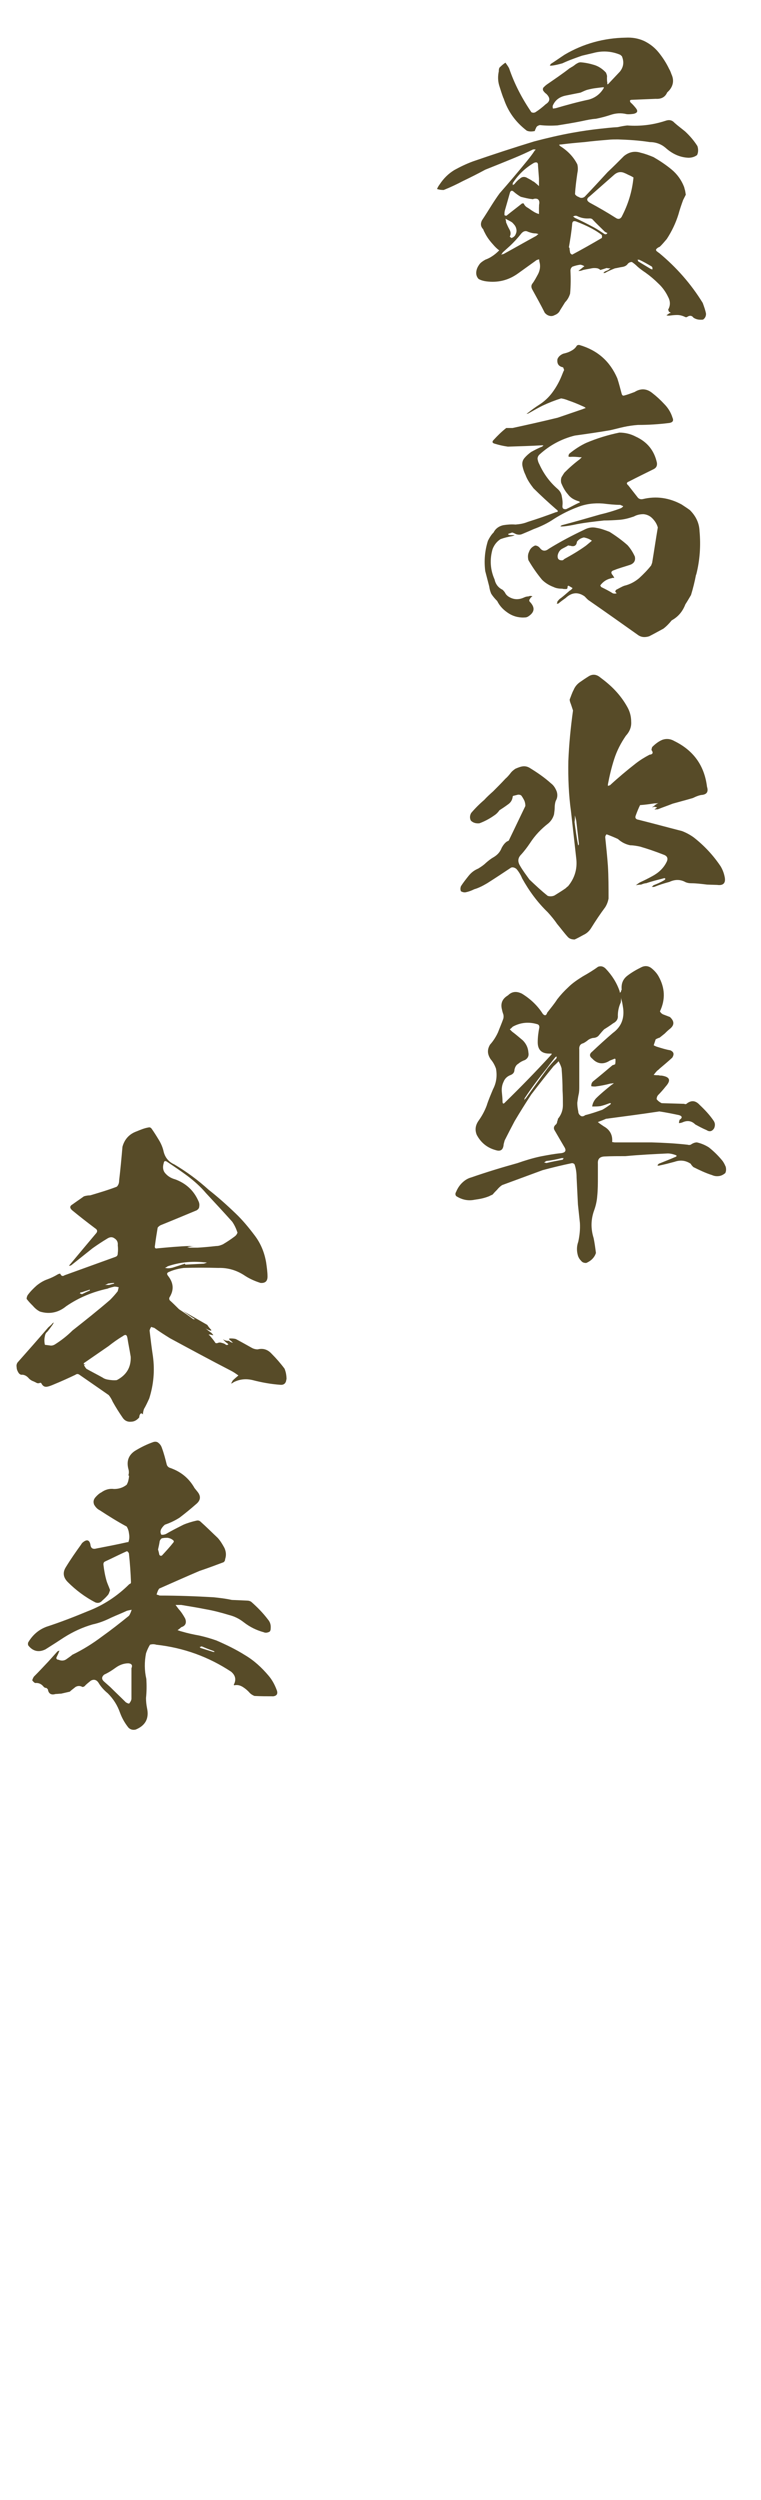 <?xml version="1.0" encoding="UTF-8"?><svg id="_レイヤー_1" xmlns="http://www.w3.org/2000/svg" xmlns:xlink="http://www.w3.org/1999/xlink" viewBox="0 0 176.17 578.24"><defs><style>.cls-1{fill:#fff;}.cls-2{fill:#574b28;}.cls-3{filter:url(#drop-shadow-1);}.cls-4{filter:url(#drop-shadow-2);}</style><filter id="drop-shadow-1" filterUnits="userSpaceOnUse"><feOffset dx="2" dy="2"/><feGaussianBlur result="blur" stdDeviation="2"/><feFlood flood-color="#fff" flood-opacity=".8"/><feComposite in2="blur" operator="in"/><feComposite in="SourceGraphic"/></filter><filter id="drop-shadow-2" filterUnits="userSpaceOnUse"><feOffset dx="2" dy="2"/><feGaussianBlur result="blur-2" stdDeviation="2"/><feFlood flood-color="#fff" flood-opacity=".8"/><feComposite in2="blur-2" operator="in"/><feComposite in="SourceGraphic"/></filter></defs><g><path class="cls-1" d="m155.69,325.43c.12.84.06,1.68-.18,2.52s-.54,1.68-.78,2.52c-.06.24-.12.42-.3.6-.54.24-.9.6-1.08,1.14-.24.48-.36.96-.48,1.44-.12.12-.18.3-.24.42-1.44,2.34-3.3,4.26-5.58,5.82-1.02.6-2.1,1.14-3.18,1.62-.84.48-1.74.96-2.7,1.38-.9.48-1.92.9-2.94,1.26-.3.12-.54.06-.78-.12-.06-.18-.06-.42.06-.6.12-.6.42-.96.9-1.26.42-.3.9-.48,1.44-.66,2.16-.66,4.08-1.68,5.88-2.94,3.06-2.34,4.56-5.46,4.56-9.24s-1.32-7.14-3.84-10.02c-.36-.36-.72-.42-1.02-.12-.84.78-1.68,1.5-2.58,2.16-1.2,1.08-2.34,2.1-3.54,3.12-1.68,1.68-3.36,3.36-4.98,5.1l-4.14,3.96c-.9.66-1.68,1.44-2.4,2.28-.78.78-1.68,1.38-2.7,1.74-1.44.72-2.82,1.5-4.2,2.34-.36.24-.66.54-.9.96-.24.24-.54.42-.84.42-.36,0-.66-.06-1.02-.24-.54-.3-1.08-.54-1.74-.72-.84-.24-1.14-.78-.9-1.68,0-.42-.06-.9-.18-1.44-.42-.96-.6-1.86-.66-2.82-.06-.96,0-1.92.18-2.88,0-.42.06-.84.06-1.26s.06-.84.18-1.32c.42-1.32.96-2.7,1.68-4.02,1.86-3.66,4.44-6.78,7.74-9.3,1.2-.96,2.58-1.62,4.02-1.98,1.26-.3,2.52-.66,3.78-1.02h7.56c.54,0,.9-.24,1.08-.72.78-1.74,1.5-3.48,2.28-5.22.3-.6.36-1.14.12-1.68-.18-.54-.48-1.08-.84-1.5-.66-.6-.6-1.08.12-1.44.9-.48,1.86-.9,2.76-1.32.24-.06.48-.12.72-.24.6-.48,1.26-.78,1.98-.96.78-.18,1.5-.3,2.28-.3.3-.06.6,0,.84.18.96.72,1.8,1.5,2.58,2.4.78.84,1.44,1.86,1.86,2.94.24.66.12,1.26-.36,1.74-1.26,1.44-2.34,2.94-3.42,4.38-.72,1.02-1.56,2.04-2.52,2.94-.48.42-.42.78.12,1.14,3.06,2.16,5.16,4.98,6.3,8.58.12.54.12,1.14,0,1.74,0,0-.06.06-.06.18Zm-16.8-9.6c-.6-.12-1.26-.12-1.86-.12-2.1-.12-4.2-.3-6.3-.42-1.74-.12-3.36.24-4.92,1.02-1.08.66-2.16,1.38-3.12,2.22-.96.9-1.74,1.86-2.34,3-.48.9-1.02,1.74-1.56,2.52-.36.66-.72,1.32-1.08,1.98-.36.72-.54,1.38-.6,2.16-.06.78-.18,1.62-.36,2.46,0,.78.06,1.62.12,2.46.06.48.24.96.48,1.44.12.3.18.66.3.96.06.36.24.6.48.78.72.24,1.38.42,2.1.48.66.06,1.32-.12,1.98-.48,1.8-.9,3.42-1.98,4.98-3.3,3.9-3.6,7.26-7.68,10.02-12.18.72-1.44,1.44-2.94,2.04-4.5-.06-.24-.18-.36-.36-.48Z"/><path class="cls-1" d="m159.71,388.39c-.3.3-.6.48-1.02.6-.36.12-.78.18-1.14.18-2.04-.06-3.78-.78-5.28-2.1-2.76-2.28-5.4-4.8-7.86-7.44-2.4-2.58-4.5-5.46-6.3-8.64-.54-1.2-1.08-2.4-1.68-3.6-.12-.48-.36-.54-.72-.18-.96.96-1.62,2.1-1.92,3.48-.12.42-.24.9-.48,1.44-.18.48-.54.84-1.02,1.08-.06,0-.12.12-.12.18h.3c.3-.3.66-.54,1.02-.78,1.02-.48,2.1-.9,3.12-1.32.3,0,.54.18.72.42.9.96,1.8,1.92,2.76,2.88.24.48.3.96.18,1.44-.18.54-.48.9-.96,1.2-.3.12-.54.36-.66.66.12.24.3.48.54.66,1.98.96,3.42,2.4,4.44,4.32.3.36.72.54,1.2.54,1.02.3,1.98.78,2.76,1.44.84.72,1.5,1.5,2.16,2.34.48.6.9,1.2,1.2,1.92.3.84,0,1.26-.9,1.38-1.44.12-2.88.18-4.38.12-1.44-.12-2.88.18-4.26.78-.3.24-.66.36-.96.54.24.18.54.36.84.6.96.96,1.92,1.98,2.82,3.12.36.48.36,1.02.06,1.56-.3.6-.78.9-1.38.96-1.26,0-2.46.18-3.66.36-.36.18-.72.42-1.02.78.36.36.78.6,1.2.72,2.1.12,4.14.3,6.18.54,3.24.3,6.18,1.44,8.88,3.24.3.18.54.3.78.42,1.8.72,2.88,2.04,3.06,4.02,0,.24-.12.48-.36.66-.18.12-.36.12-.48,0-1.92-.48-3.78-1.08-5.64-1.8-.78-.42-1.62-.6-2.46-.6-.18,0-.24,0-.3-.12.06,0,.12,0,.18-.06.12,0,.3-.06.48-.12.06-.06.18-.12.3-.18-.12-.12-.24-.24-.36-.3-.18,0-.42.06-.6.06-.24-.06-.48-.12-.72-.18.12-.18.18-.36.18-.6.48-.42.36-.72-.3-.9-3.84-1.56-7.8-1.86-11.94-.9-1.74.18-3.48.3-5.22.24-.12,0-.3-.06-.48-.12.18-.12.42-.12.6-.12.54-.12,1.08-.18,1.68-.18.06,0,.12-.06.18-.12-.06-.06-.12-.06-.18-.06h-3.12c-1.02.06-2.04.18-3,.54-.48.12-.96.24-1.5.36-.12,0-.24.06-.3.06.12.06.24.06.36.06.6-.12,1.2-.18,1.86-.3h.3c-.06.12-.12.18-.24.24-1.5.36-3,.78-4.44,1.2-.54.18-1.14.36-1.68.6-.6.18-1.08.48-1.56.84-.54.24-1.08.42-1.62.48-.42.06-.78.18-1.14.3-.66.3-1.02.06-1.02-.6v-1.5c0-.54.24-.96.72-1.32.12-.12.24-.24.42-.36l6.78-1.38c1.08-.18,2.1-.36,3.06-.54,1.2-.12,2.1-.72,2.7-1.74.18-.36.12-.6-.3-.78-1.38-.66-2.7-1.44-4.08-2.28-.12-.24-.12-.48,0-.72.6-.66,1.26-1.14,2.04-1.5.78-.42,1.56-.72,2.4-1.02.78-.24,1.2-.84,1.2-1.68-.06-.48-.36-.9-.84-1.2-.42-.24-.42-.48,0-.66.42-.36.84-.72,1.32-1.08.42-.12.9-.24,1.38-.36.48-.12.66-.42.6-.9-.12-.12-.18-.18-.3-.24-.3.06-.54.24-.78.48-.6.66-1.32.72-2.04.06-.9-.72-1.74-1.44-2.52-2.22-.54-.66-.6-1.38-.12-2.04.48-.66,1.02-1.26,1.62-1.92.66-.6,1.38-1.14,2.04-1.74.12-.06.3-.12.48-.18.06.18.12.36.06.6-.12.42-.3.84-.54,1.32.06.18.12.36.12.54.18,0,.3,0,.42-.06,1.62-1.14,2.7-2.7,3.24-4.62-.06-.24-.18-.42-.36-.6-.42-.12-.78-.24-1.2-.48-.18-.12-.3-.3-.3-.54,0-.12-.06-.24-.06-.3-.42-.48-.78-.84-1.14-1.2-.18.3-.36.66-.6,1.02-.6.9-1.2,1.8-1.74,2.7-.6,1.02-1.08,2.1-1.5,3.18-.48,1.08-.9,2.16-1.32,3.24h-.36c-.12.06-.3.18-.42.36-.6.84-1.14,1.74-1.68,2.7-.6,1.26-1.38,2.46-2.22,3.54-.9,1.14-1.8,2.22-2.7,3.36-.48.72-.96,1.44-1.38,2.16-.18.24-.36.42-.54.6-.54.18-1.08.42-1.62.66-.18.12-.36.12-.6,0l-.12-.6c0-.06.06-.18.06-.24.24-.42.42-.78.42-1.26-.12-.12-.3-.24-.54-.3-.18-.12-.36-.18-.54-.3-1.2-.84-2.34-1.68-3.48-2.52-.3-.36-.36-.78-.24-1.26.06-1.68.18-3.3.36-4.98.24-2.04.42-4.14.54-6.18.06-2.34.12-4.62.12-6.96,0-.24.06-.54.12-.78.84-3,1.68-5.94,2.58-9,.24-1.02.9-1.56,1.92-1.5.78,0,1.2-.36,1.38-1.08.12-.54.42-.72.96-.36,1.68.9,3.12,2.1,4.38,3.54,0,.12.06.18.18.18.54-.06.84.18,1.02.6.18.48.36.9.54,1.32.54.78.96,1.56,1.26,2.46.12.24.12.42,0,.54-.3.42-.66.66-1.14.72-.48.12-.96.18-1.44.24-.42-.12-.9-.24-1.38-.42-.48-.18-.96-.12-1.38.12-.66.18-1.32.3-1.98.42l-.54-.12c-.72,0-1.14.06-1.38.12-.18.12-.36.24-.48.48-.9,2.58-1.74,5.16-2.64,7.74-.6,1.68-.6,3.42-.06,5.1.18.9.36,1.74.48,2.64.06.12.12.3.12.42.18-.06.3-.12.36-.36l1.32-1.32c.6-.3,1.08-.66,1.62-1.08,1.56-1.8,3.12-3.66,4.62-5.52.06-.06.12-.12.18-.18.18-.12.36-.12.6-.12-.12.12-.24.18-.24.3-.24.42-.48.78-.66,1.2.3-.18.48-.42.72-.66.78-1.02,1.56-2.04,2.34-3.06l.24-.18c0,.12-.06.24-.06.3-.36.72-.78,1.44-1.2,2.1-.12.12-.24.3-.3.54-.12.84-.48,1.56-.96,2.22-.48.66-.96,1.26-1.44,1.92-.18.48-.42.9-.66,1.32,0,.06-.06.18-.06.3-.78.06-.9.36-.3.84.06.24.06.54-.06.78-.06.24-.18.54-.24.78-.18.72-.66,1.14-1.38,1.38-.3.18-.48.48-.48.84-.3.54-.6,1.14-.9,1.68-.3.54-.42,1.14-.48,1.8-.12.54-.42.96-.9,1.32-.3.3-.36.6-.18.96.12.18.3.18.42.12.12-.06.24-.18.36-.36,0-.06.06-.06.18-.06.18.42.48.54.78.48.36-.06.6-.3.72-.66,1.44-1.5,2.7-3.12,3.84-4.8,1.38-2.4,2.7-4.92,3.78-7.5,1.38-2.94,2.64-5.88,3.78-8.88,1.2-3,2.22-6.06,3.12-9.18.36-.66.3-1.32-.06-1.92-.12-.36-.12-.78,0-1.2.12-.36.3-.72.54-.96.3-.18.6-.36.9-.54.54-.3,1.02-.66,1.5-1.02.78-.78,1.62-.84,2.52-.24.54.42,1.14.78,1.8,1.14,1.98,1.2,3.24,2.94,3.66,5.22,1.08,4.2,2.82,8.16,5.22,11.76.72,1.26,1.8,2.1,3.18,2.52.6.06,1.26.06,1.92.06.36.06.72.18,1.08.36,1.56,1.44,3,3,4.26,4.62,1.14,1.44,1.32,2.94.6,4.56Zm-40.5-4.38c.18-.06.3-.18.42-.3.72-1.32,1.44-2.64,2.16-3.9-.3.36-.6.72-.84,1.08-.54.84-1.14,1.74-1.62,2.64-.06.18-.12.36-.12.48Zm8.22,5.22c.24.6.54,1.14.84,1.68.6,1.02.42,1.86-.54,2.46-.54.06-1.08,0-1.5-.3-.84-.78-1.62-1.56-2.4-2.34v-.36c.54-.3,1.02-.66,1.44-1.02.48-.42.96-.6,1.56-.72.6-.18.78,0,.6.6Zm9.54,13.26c.24,0,.48.06.72.12h.54c.6-.06,1.14-.18,1.74-.24.06,0,.12-.06.24-.18-.06-.06-.12-.06-.12-.06-.78-.12-1.62-.24-2.4-.3-.36.18-.54.36-.72.66Zm.84-15.9c0,.24.06.48.06.72v2.1c0,.6.24.72.66.42.78-.84,1.56-1.62,2.22-2.34.66-.66.66-1.2-.06-1.68-.3-.3-.66-.6-.9-.9-.18-.18-.3-.42-.36-.72.24-.06.42-.18.66-.3.42-.06.78-.18,1.14-.36.3-.06.54-.18.78-.36-.3.12-.6.12-.9.12-.12,0-.24-.06-.36-.12-.54-.24-1.08-.06-1.56.36-1.14.72-1.62,1.74-1.38,3.06Zm.9,4.32c-.06.06-.18.12-.3.12.18.12.3.24.42.3l.6.12c1.26-.42,2.46-.84,3.66-1.32.12-.12.18-.24.18-.3-.12-.18-.24-.24-.36-.24-1.5,0-2.88.42-4.2,1.32Zm5.16,11.46c.06.06.12.06.18.12.78.12,1.56.24,2.28.36h.24c-.06,0-.06-.06-.12-.12-.54-.18-1.08-.36-1.62-.54-.24-.06-.48,0-.72.12-.06,0-.18,0-.24.06Z"/><path class="cls-1" d="m158.63,464.49c.06.72-.12,1.38-.48,1.98-.18.36-.48.54-.84.6h-1.14c-.18-.06-.36-.06-.48,0-.72.3-1.38.12-2.04-.42-.42-.36-.84-.42-1.26-.18-.18,0-.3.06-.42.18v-.54c.18-.96-.06-1.74-.66-2.46-.42-.06-.84-.24-1.32-.36-.84-.48-1.56-1.02-2.1-1.8-.6-.84-1.26-1.56-2.16-2.04-.84-.54-1.68-1.02-2.58-1.44-.36-.24-.78-.3-1.14-.36-.24.06-.42.12-.54.36l-4.2,5.28-2.94,3.24c-.66.78-1.32,1.56-1.92,2.28-.54.42-1.2.6-1.86.48-.72-.06-1.32-.3-1.86-.72-1.08-.9-2.1-1.8-3.12-2.82-.96-1.14-1.86-2.28-2.7-3.42-.9-1.26-.9-2.58,0-3.84.42-.84.9-1.74,1.26-2.64.06-.18.06-.3,0-.42-.24-.12-.42-.12-.66,0-.3.12-.54.3-.78.54-1.92,1.92-3.84,3.84-5.76,5.7-.48.66-.96,1.2-1.44,1.8-.96.54-1.92,1.14-2.88,1.68-.66.36-1.38.6-2.16.78-.48.18-.96.24-1.5.18-.36-.24-.54-.54-.66-.96.06-.42.18-.72.36-1.02,1.08-1.26,2.1-2.58,3.12-3.9.12-.06.18-.18.24-.24v.3c.3.54.66,1.02,1.02,1.5.3,0,.66-.12.96-.36,1.8-1.02,3.42-2.34,4.8-3.84,1.44-1.5,2.7-3.18,3.84-4.86,0-.18.06-.3.18-.48-.24-.06-.48-.06-.6,0-.42.18-.9.36-1.38.48-1.44.36-2.94.36-4.5,0-.12-.12-.3-.18-.54-.24-.78-.18-.9-.54-.3-1.08.54-.66,1.14-1.26,1.8-1.92.18-.18.42-.3.72-.36.54.24,1.02.12,1.44-.36,2.46-1.5,4.92-3,7.32-4.56.42-.42.72-.9.84-1.5.12-.54.18-1.08.06-1.62-.18-.06-.3-.18-.36-.3-.12-.12-.3-.18-.48-.18.18-.24.3-.36.48-.48.24-.12.48-.3.78-.48.24-.24.24-.48,0-.66-.3-.24-.54-.42-.72-.54-.42-.3-.42-.54,0-.78.9-.6,1.92-.96,3-1.14,1.08-.18,2.04-.6,2.94-1.2.24-.18.42-.42.48-.66.06-.3.06-.54.06-.84-.12-.3-.42-.54-.84-.54l-2.82-.24c-.24-.06-.48-.06-.66-.06.06-.24.18-.42.3-.6l.36-.36c0-.06.06-.12.12-.18-.12,0-.18.06-.24.06-.96,1.14-1.86,2.28-2.76,3.42l-2.34,3.06c-1.26,1.2-2.46,2.52-3.6,3.9-.72.96-1.44,1.86-2.16,2.82-.18.36-.36.54-.72.66-1.14.24-2.16-.06-3-.9-.96-1.14-1.86-2.28-2.76-3.48-.12-.24-.12-.54,0-.78.72-1.32,1.56-2.64,2.58-3.84,1.98-2.34,3.72-4.86,5.22-7.68.48-.9.42-1.86-.18-2.82-.24-.24-.42-.54-.6-.9-.18-.36-.12-.66.12-.96.24-.3.48-.6.72-.84.96-.84,1.98-1.56,3.06-2.22.54-.06,1.02.06,1.5.3,1.32.78,2.34,1.8,2.94,3.18.48.72.84,1.44,1.26,2.16.36.72.54,1.5.6,2.28,0,.18-.06.3-.12.48-1.2.42-2.46.54-3.72.48-1.02-.18-2.16-.36-3.24-.48-.36.06-.6.24-.9.48-1.32,1.14-2.52,2.4-3.72,3.6-.66,1.02-.78,2.04-.42,3.18.12.18.3.24.48.18,1.14-.24,2.16-.66,3.18-1.14,4.44-2.58,8.4-5.7,11.94-9.36.78-.78,1.14-1.68,1.14-2.82.06-1.2.12-2.46.3-3.72.12-.06.24-.18.36-.36.12-.06.12-.12.12-.18-.36-.42-.3-.78.12-1.02,1.02-.72,2.04-1.44,3-2.16h.96c1.44,1.32,2.88,2.58,4.38,3.84.78.72.96,1.56.54,2.52-.06.18.06.3.24.42.6.18,1.26.36,1.92.42.42.18.72.42,1.08.66,1.02,1.08,1.8,2.34,2.22,3.78.12.66-.12,1.14-.66,1.38-.36,0-.72,0-1.08.06-.78.06-1.44.42-1.92,1.2-.66.66-1.44,1.26-2.28,1.8-.12.18-.24.3-.42.48.18.12.36.18.6.24.84-.12,1.74-.24,2.58-.36.3,0,.54,0,.78.06,1.02.6,2.1,1.32,3.18,2.1.3.24.48.54.6.9.48.96.18,1.5-.9,1.62h-2.16c-2.1.06-4.2.12-6.3.18-1.2.12-2.4.3-3.66.54-1.14.48-2.28,1.02-3.36,1.62-.06.06-.06.12-.06.18s.06.12.12.12h1.62c.24-.06.48,0,.72.06.84,1.08,1.68,2.22,2.46,3.36.54.84.3,1.26-.78,1.32-.6.24-1.26.48-1.86.84-1.08.54-2.22,1.08-3.36,1.68-.24.06-.42.18-.6.36.18.12.42.24.66.48.54.12,1.08.3,1.62.48.54.3,1.02.24,1.44-.18,3.24-2.46,6.48-4.86,9.66-7.32.72-.42,1.44-.84,2.22-1.2.36-.06.66,0,.96.18l2.34,2.34c.72.72,1.32,1.44,1.86,2.28.18.48.18.96,0,1.44-.24.42-.54.84-.96,1.14-.9.36-1.8.78-2.7,1.2-.84.36-1.68.6-2.46.84-1.2.42-1.98,1.26-2.28,2.46-.12.18-.18.36-.24.54-.3.3-.36.54-.18.78.12.24.36.42.66.54l2.46,1.2c1.56.84,3,1.68,4.44,2.64,2.1,1.26,3.9,2.88,5.52,4.8.3.6.48,1.32.54,2.04Zm-18.9-7.68c.06-.18.12-.36.12-.54v-.3c.06-.06.18-.12.3-.18h.48c-.12-.18-.3-.3-.42-.36-.18-.12-.36-.18-.48-.18-.06-.06-.12-.18-.18-.24h.84c-.12-.24-.3-.42-.54-.6-1.2-.72-2.46-1.32-3.72-1.92-.18.12-.36.3-.54.48v.18c-.18.06-.36.12-.6.12.06.12.18.3.36.36.24.12.54.3.84.42.12.06.18.12.24.18-.54.3-1.08.3-1.62,0-.06,0-.12,0-.12-.12.06,0,.06-.06.18-.06h.18c-.12,0-.18-.06-.24-.12l-.84-.12c0-.12,0-.3.06-.42-.18.06-.36.12-.54.12-.24-.06-.42-.12-.6-.18.12-.12.18-.24.24-.36.06-.06.06-.12,0-.24-.3-.06-.6-.06-.9.06-.42.36-.84.78-1.2,1.26-.54.66-.96,1.44-1.2,2.22-.54,1.44-.9,2.88-1.26,4.38,0,.48.12.96.36,1.32.18.3.42.54.66.78.3.24.6.24.96.06.96-.18,1.86-.6,2.64-1.14,2.22-1.56,4.38-3.18,6.54-4.86Zm-5.58-28.5v-.24c0-.24-.06-.42-.12-.6-.06.18-.18.36-.3.54-.24.36-.42.78-.54,1.14,0,.12,0,.18-.06.3h.3c.66-.12.9-.54.72-1.14Zm6.9,29.16c-.24-.06-.42,0-.54.18-.54.42-.96.96-1.38,1.5-.12.18-.24.3-.3.48l.12.48c.12-.12.24-.24.36-.3l1.5-1.86c.12-.18.24-.3.24-.48Zm.78-5.76c.42-.24.78-.48,1.26-.72l.12-.18h-.12l-1.08.12h-.84c.24.18.48.48.66.78Zm2.34-.42v-.06c.06-.18.12-.36.18-.54-.3.06-.48.18-.72.3-.6.18-1.2.48-1.8.72.48.24,1.02.42,1.44.72.48.24.78.12,1.02-.3.48-.36.42-.66-.12-.84Zm4.5,9.42c0-.06-.06-.06-.18-.06-.84-.78-1.74-1.56-2.64-2.28-.18-.18-.36-.3-.6-.3l-.24.12c.06.06.12.18.18.3,1.08.72,2.16,1.5,3.3,2.28.06-.06.12-.06.18-.06Z"/><path class="cls-1" d="m141.83,497.85c.6,1.86.42,3.66-.66,5.34-.36.84-.66,1.74-.84,2.7-.12.6-.3,1.2-.48,1.86-.84,1.26-1.26,2.7-1.32,4.26,0,1.08-.48,1.98-1.44,2.58-.54.54-.96,1.14-1.44,1.8-.6,1.02-1.38,1.8-2.34,2.46-.66.66-1.14,1.38-1.5,2.22-1.2,2.04-2.88,3.42-5.1,4.2-.78.42-1.56.84-2.28,1.14-.84.3-1.62.42-2.46.42-.66.12-.9-.18-.66-.72.42-.9.84-1.74,1.26-2.58.6-1.14,1.2-2.22,1.8-3.36l.36-.48c0,.18.06.3.18.48,0,.24.06.42.18.66.12.48.48.66.96.42,3.06-1.02,5.58-2.82,7.5-5.4,1.56-2.16,2.7-4.56,3.3-7.14.3-1.2.6-2.52.96-3.78v-.54c-.18.06-.36.12-.48.18-1.32.72-2.64,1.44-4.02,2.16-1.02.72-1.92,1.44-2.82,2.22-.78.6-1.44,1.26-2.1,1.98-.3.3-.66.66-.96,1.02-.66.72-1.32,1.44-1.98,2.1-.42.48-.78.96-1.14,1.5-.06.18-.18.36-.24.54-.72.96-1.5,1.92-2.28,2.94-.36.42-.84.66-1.38.66-.6-.06-1.08-.3-1.38-.84-.3-.78-.54-1.62-.78-2.46h.18c.12-1.2.18-2.52.24-3.78.12-.54-.12-.72-.6-.6-1.26.06-2.46.12-3.66.18-1.5-.06-2.76-.66-3.78-1.68-.36-.42-.42-.84-.18-1.32.6-1.14,1.38-2.22,2.34-3.12,1.32-1.5,2.58-3.06,3.78-4.68.42-.66.9-1.38,1.38-2.1.18-.24.48-.54.72-.78,1.56-2.04,3.3-3.9,5.28-5.46,1.2-1.08,2.58-1.92,4.08-2.52,1.44-.66,3-.84,4.68-.6.3.06.54,0,.72-.24,1.56-1.62,3.12-3.3,4.68-4.92,1.38-1.5,2.88-2.88,4.5-4.14.84-.54,1.74-.9,2.76-1.14.3,0,.6.12.84.3.36.48.72.96,1.14,1.38,1.02.78,1.26,1.74.72,2.88-.48.78-.9,1.62-1.2,2.46-.18.54-.48.96-.9,1.26-.42.3-.78.66-1.08,1.02-.6.66-1.26,1.26-1.98,1.68-.72.42-1.44.9-2.1,1.44-.54.54-1.02,1.14-1.44,1.68,0,.24.06.42.24.54,1.02,1.14,1.74,2.34,2.22,3.72Zm-3,2.76c-.06-.54-.24-1.08-.6-1.5-.3-.42-.66-.78-1.08-1.14-.42-.3-.9-.54-1.5-.6-.3,0-.54.06-.78.24-.9.54-1.74,1.08-2.52,1.56-.12.12-.18.12-.24.06-.12-.18-.24-.18-.42-.06-.78.9-1.56,1.8-2.4,2.58-.3.42-.66.84-.96,1.2-.36.36-.78.6-1.26.66-.06.12-.18.3-.24.42-.42,1.02-.84,2.04-1.26,2.94-.96,2.34-1.5,3.72-1.68,4.2.54-.12,1.02-.3,1.56-.54,4.14-2.46,8.34-4.92,12.6-7.26.06-.18.18-.3.24-.42.24-.78.42-1.56.54-2.34Zm18.66,6.36c.18.54.3,1.14.42,1.68-.06,1.68-.9,2.4-2.58,2.1-1.56-.36-3.12-.72-4.62-1.14-.66-.18-1.32-.48-1.86-.96-.36-.24-.78-.48-1.2-.66s-.9-.18-1.38,0c-.48.12-.84.36-1.14.66-.42.36-.9.6-1.32.84-.06.06-.18.12-.36.12.12-.12.18-.18.24-.24l.72-.72c.6-.78,1.2-1.62,1.74-2.52.54-.9.9-1.8,1.08-2.82.12-1.02-.24-1.56-1.26-1.74-.78-.06-1.62-.12-2.52-.24-.12,0-.3,0-.36-.12,0-.12.06-.24.12-.36.48-.54,1.02-1.02,1.62-1.5.36-.36.72-.66,1.14-.96.9-.6,1.8-.72,2.7-.3,1.68.78,3.24,1.74,4.68,2.88,1.92,1.62,3.3,3.6,4.14,6Zm-9.72-16.56c.96-.66,1.92-.6,2.82.18l4.02,2.94.18.12c.12.48.24.9.3,1.38-.18.18-.36.24-.6.36-.18.06-.42.12-.66.24-1.44-.42-2.88-.96-4.38-1.5-.24-.06-.42-.18-.54-.42s-.18-.42-.3-.66c-.24-.54-.6-1.08-1.08-1.56-.42-.42-.36-.84.24-1.08Zm9.24-2.82c1.2.96,2.16,2.04,2.88,3.36v.72c-.24.3-.54.54-.96.6-.42.06-.84,0-1.2-.12-1.02-.18-2.04-.48-3-.96-.42-.12-.84-.36-1.26-.6-.78-.36-1.2-.96-1.32-1.8-.06-.42-.24-.78-.48-1.08-.3-.3-.48-.6-.72-.9-.12-.06-.18-.18-.24-.3.18,0,.36,0,.48-.06.36-.12.66-.3.9-.54.12-.66.48-.78,1.02-.48,1.44.54,2.76,1.26,3.9,2.16Z"/><path class="cls-1" d="m57.35,134.42c.12.48-.06.96-.48,1.32-.66.54-1.44.84-2.34.96-1.74.12-3.54.18-5.34.12-.54-.12-1.02-.3-1.5-.6-.66-.12-1.26-.24-1.8-.48-1.08-.12-2.1-.18-3.12-.3-1.98-.42-3.96-.78-5.88-1.2-.3.12-.54.24-.66.48-.18.3-.48.6-.78.9-.18-.36-.3-.72-.36-1.08.06-.54-.12-.9-.48-1.14-.42-.24-.9-.3-1.38-.24-1.62-.18-3.12-.6-4.62-1.38-1.44-.66-2.94-1.38-4.5-2.1-1.38-.84-2.82-1.74-4.26-2.64-.42-.36-.9-.36-1.32.06-1.62,1.32-3.18,2.58-4.8,3.84-.36.18-.78.36-1.26.48-.42.12-.84.3-1.2.54-1.14.66-2.4,1.08-3.66,1.32-.06-.06-.18-.06-.36-.06,0-.12,0-.24.06-.36.36-.6.72-1.14,1.14-1.74.96-1.38,1.98-2.76,3-4.08.18-.12.36-.24.54-.3,0,.18,0,.36-.06.54-.24.6-.6,1.14-.9,1.68-.12.6.06.84.6.66,2.34-.84,4.2-2.34,5.58-4.38,0-.36-.18-.66-.48-.84-1.08-.9-2.16-1.86-3.24-2.88-.24-.24-.48-.48-.72-.78-.24-.3-.24-.6-.06-.9.18-.36.36-.66.6-.9.18-.18.36-.36.54-.6.48-.24.48-.48-.06-.6-1.2-.54-2.4-.96-3.66-1.44-.3-.3-.42-.66-.3-1.14.6-1.38,1.26-2.7,1.92-4.02.66-1.44,1.38-2.88,2.04-4.32,0-.12-.12-.3-.24-.48-1.02-.18-2.04-.42-3.06-.72-.54-.3-.6-.6-.12-1.02,2.04-2.28,4.14-4.56,6.3-6.72,1.02-.9,2.04-1.68,3.12-2.34.18-.06.3-.18.42-.3.06-.54.24-.78.66-.84.36,0,.72.12,1.02.42,1.08.6,2.16,1.2,3.18,1.86.18.12.3.3.42.54.18.3.42.6.6.9.24.24.36.6.36.96.06.48.12.96.12,1.38.06.48,0,.9-.24,1.26-.3.78-.66,1.5-1.02,2.28-.48.9-.9,1.86-1.38,2.76-.54.96-1.02,1.92-1.38,2.88-.06.18-.12.3-.18.42.18.06.36.06.54,0,1.08-.54,2.16-1.08,3.18-1.68.18-.24.18-.42,0-.54-.06-.18-.18-.42-.3-.66-.12-.3-.06-.54.18-.72.18-.24.36-.42.48-.48l.48-.48c.54-.84,1.26-1.14,2.16-1.02.42,0,.78-.06,1.14-.3,1.14-.66,2.34-1.32,3.48-2.04.24-.24.42-.54.54-.9.12-.3.12-.6-.06-.96-.24,0-.42.06-.6.3-1.26.9-2.7,1.32-4.38,1.14-.24,0-.54,0-.72-.12-1.5-.48-1.68-1.26-.66-2.34.78-.96,1.68-1.86,2.7-2.64,1.02-.84,2.16-1.38,3.36-1.8.48-.24.72-.6.66-1.14-.12-2.04-.24-4.14-.42-6.24-.12-1.14.54-2.16,1.92-3.12.84-.48,1.44-.54,1.68-.18.3.36.48.66.6.96.78,1.5,1.56,3.06,2.34,4.62.24.54.42,1.02.48,1.5.18.78.66,1.2,1.38,1.32,1.08.24,2.04.66,2.94,1.32.84.72,1.68,1.44,2.52,2.22.24.3.6.42,1.02.36,1.02-.24,1.92.06,2.64.78.78.54,1.38,1.14,1.92,1.8.6.72.9,1.5,1.02,2.4-.06.36-.24.54-.54.72-.42.18-.84.24-1.32.12-.48-.18-.9-.36-1.38-.54-1.08-.42-2.22-.3-3.3.36-.66.36-1.26.72-1.86,1.14-.36.24-.36.48-.06.72.48.54.9,1.2,1.2,1.86.18.3.12.6,0,.84-.18.3-.42.48-.72.66-.54.18-1.08.3-1.68.48-.6.18-1.02.54-1.32,1.02-.18.3-.18.6-.06.9.42.84.96,1.56,1.62,2.22,2.52,2.7,5.1,5.28,7.8,7.74,1.14,1.08,2.04,2.28,2.7,3.78.18.66.18,1.38-.06,2.1-.36.24-.78.42-1.2.42-.96-.18-1.92-.42-2.88-.66l-3.36-1.08c-.72-.12-1.44-.12-2.16-.06v-.12c-1.26.18-2.46.3-3.66.42-.06,0-.18,0-.24.06l.36.18c1.56.42,3,1.02,4.38,1.8,1.32.84,2.64,1.68,4.02,2.46,1.92,1.32,3.84,2.76,5.7,4.2.42.3.72.72.78,1.26Zm-34.92-20.82c.06-.18.12-.48.18-.72.06-.18,0-.3-.18-.48-.3-.06-.66-.06-1.02,0-.3.12-.6.3-.84.54-.48,1.5-1.26,2.82-2.34,3.84-.24.12-.3.3-.3.54.06,1.08-.42,1.5-1.44,1.2-.36-.24-.72-.36-1.08-.36-.12-.12-.18-.24-.24-.3v-.36c-.18.18-.24.3-.3.54.06.3.18.54.42.72,1.14,1.02,2.28,1.98,3.42,2.88.42.36.66.3.78-.18l2.94-7.86Zm13.08,17.22c-.06-1.38-.18-2.76-.3-4.08,0-.12-.06-.24-.18-.36-.54.24-1.02.42-1.44.66-.54.24-1.02.48-1.5.66-.54.24-1.02.36-1.56.42-1.68-.12-3.06-.84-4.2-2.1-.12-.18-.18-.36-.12-.54.48-.54.96-1.02,1.38-1.56.42-.54.96-.96,1.5-1.26.78-.36,1.56-.78,2.22-1.26.72-.48,1.44-.96,2.22-1.38.66-.42.66-.78-.12-1.02-.36-.06-.72-.18-1.02-.36-.84-.24-1.5-.78-1.86-1.56-.36-.78-.3-1.56.18-2.34.24-.42.42-.9.66-1.32-.42-.06-.96-.18-1.44-.3-.18-.06-.42-.06-.66,0l-2.1,3.36c-.6,1.26-1.26,2.46-2.1,3.6-.36.36-.72.78-1.14,1.14-.42.42-.72.84-.96,1.38-.12.18-.18.36-.3.48-.18.18-.36.42-.54.6-.18.24-.18.48,0,.66.18.18.42.36.6.54,2.52,1.74,5.16,3.18,7.98,4.38.54.3,1.08.6,1.68.9.24.12.48.18.78.18.66.24,1.38.48,2.1.66.12-.06.18-.12.24-.18Zm-8.58-22.26c.42.42.84.84,1.26,1.32.12.12.3.24.42.42.18.18.36.36.6.48.42-.3.84-.66,1.26-1.08.18-.12.42-.24.66-.3.36.06.72.06,1.02,0,.48-.24.96-.54,1.44-.78.36-.06.72-.24.96-.54.3-.3.3-.6.12-1.02v-.96c.06-.72-.3-.9-1.02-.54-1.68.78-3.42,1.62-5.16,2.46-.54.12-1.02.3-1.56.54Zm8.64,12.12c0-.12-.06-.24-.12-.3-.24.18-.48.36-.72.48s-.42.36-.54.6c-.12.54-.42.9-.96,1.08-.54.18-1.02.3-1.56.54-.12,0-.24,0-.42.12.18,0,.3.06.42.06h.54c.66,0,1.32-.06,1.98-.18.36-.06.72-.18,1.02-.3.3-.18.42-.48.36-.9-.06-.42-.06-.84,0-1.2Zm14.88,11.28c-.18-.3-.3-.54-.36-.84-.18-.18-.3-.36-.42-.48-.42-1.14-1.2-1.86-2.34-2.16-.42-.18-.78-.36-1.14-.54-1.08-.9-2.22-1.62-3.42-2.16l-3.06-.72c-.36-.18-.54-.06-.66.36-.48,1.92-.96,3.84-1.44,5.7-.12.24-.18.42-.18.66.06.24.18.36.48.42,0,.06.06.12.06.24-.24.3-.18.48.3.54.42.18.84.36,1.32.54.54.06,1.02.12,1.5.06.12-.3.3-.42.54-.42s.48,0,.72.12c1.08.12,2.22.24,3.36.36,1.08.06,2.16.06,3.24,0,.06.06.06.12.06.18.66-.18,1.26-.54,1.68-1.02,0-.3-.06-.6-.24-.84Zm-11.7-12v1.5c-.06.48.12.66.6.54.96-.24,1.98-.48,2.94-.66l3.84-.78c.54-.12.96-.3,1.32-.72.42-.42.72-.78.96-1.2,0-.18-.06-.3-.06-.42-.48-.6-.9-1.2-1.32-1.74-1.68-1.92-3.36-3.84-5.04-5.76-.12-.18-.24-.3-.36-.3-.9.6-1.74,1.2-2.52,1.86-.12.18-.18.42-.18.72v.72c.36-.12.72-.18,1.02-.24.18-.06.36-.12.54-.24.18-.12.42-.18.66-.24.24-.12.48-.06.66.06.96.66,1.86,1.44,2.7,2.34.6.6.96,1.2,1.2,1.92.12.96-.3,1.32-1.26,1.2-.54-.24-1.08-.24-1.62,0-1.08.24-2.22.48-3.36.6-.6,0-.84.3-.72.84Zm2.34-17.64c-.42.12-.66.48-.66.96,0,.12,0,.3.06.36.12,0,.18,0,.3-.06.48-.3.96-.6,1.44-.9.12-.18.24-.36.36-.54h-.3c-.42-.06-.84,0-1.2.18Zm-.36-3.78c0,.36.12.48.36.54.24,0,.48-.06.66-.24.48-.12.96-.24,1.38-.42-.36-.36-.72-.72-1.14-1.02-.24-.24-.48-.36-.78-.42-.18.3-.36.6-.48.9v.66Z"/><path class="cls-1" d="m55.31,172.41c-.18.48-.24,1.02-.18,1.56s.06,1.14.12,1.68c.12,2.46.06,4.98-.12,7.56-.06.84-.24,1.68-.54,2.58-.24.84-.48,1.68-.72,2.58-.06.36-.18.72-.36,1.08-.72,1.56-1.8,2.46-3.3,2.88-.42.12-.78.3-1.14.6-.3.24-.6.54-.96.72-.06.06-.12.12-.18.12-1.08.24-2.04.66-3,1.2-.78.36-1.62.6-2.46.84-.3.12-.6.24-.96.24s-.6-.12-.84-.42c-.78-1.02-1.56-2.04-2.22-3.06-.18-.18-.24-.3-.18-.48-.12-.96-.42-1.86-1.02-2.64v-.24c.3.06.54.12.78.24.48.78.96,1.62,1.38,2.4.3.48.78.72,1.32.72,1.44.06,2.88-.18,4.32-.66,1.38-.54,2.58-1.38,3.54-2.58.54-.78,1.08-1.62,1.74-2.4.24-.42.42-.9.48-1.38,0-.54.06-1.02.18-1.56.12-1.02.18-2.04.18-3.06.12-1.8.18-3.6.3-5.34,0-.54-.06-1.02-.18-1.56,0-.24-.06-.42-.18-.6-.18.06-.42.18-.66.3-.42.54-.78,1.08-1.08,1.62-.66,1.26-1.32,2.52-2.04,3.72-.72,1.38-1.68,2.52-2.94,3.36-.36.24-.66.48-.9.84-.24.3-.54.6-.84.84-1.32,1.2-2.76,2.22-4.32,3.12-1.2.72-2.4,1.44-3.54,2.16-1.2.72-2.46,1.26-3.72,1.62-1.62.36-3,1.14-4.14,2.4-.18.18-.42.3-.72.3-.24.06-.48.12-.72.24-.36.24-.72.36-1.14.48-.42.06-.78.3-.96.66-.06-.06-.12-.18-.18-.3.12-.72.42-1.44.78-2.16,1.14-1.74,2.34-3.48,3.6-5.1.72-.9,1.5-1.74,2.34-2.52.06-.06.12-.18.18-.24.06.12.06.24,0,.36-.54,1.08-1.08,2.16-1.62,3.24-.36.6-.66,1.26-.84,1.92-.06.24,0,.54.06.78.12-.12.3-.18.54-.24,1.08-.78,2.16-1.44,3.3-2.16,2.04-1.08,3.72-2.58,5.04-4.5,1.26-1.98,2.46-4.02,3.54-6.12.3-.48.18-.72-.42-.78-.6-.06-1.14-.06-1.74,0-.54.06-1.08.36-1.56.78-.3.24-.6.54-.84.9-.3.3-.3.72-.06,1.14-.06.18-.12.3-.18.42-.3.54-.54,1.2-.72,1.86-.06.84-.42,1.26-1.2,1.32-.36.12-.66.18-1.02.18-.96.24-1.74-.06-2.34-.96l-1.44-2.1c-.84-1.5-.66-2.82.6-3.9.42-.36.78-.72,1.14-1.08,1.14-1.14,2.34-2.22,3.48-3.36.18-.18.36-.36.48-.48.12-.06.18-.18.36-.3.12-.12.12-.24,0-.36s-.24-.18-.36-.24c-.6-.42-1.2-.9-1.8-1.44-.42-.3-.72-.24-1.02.12-.3.24-.6.48-.84.84-.42.48-.84,1.02-1.14,1.62v.18c.12.06.24,0,.3-.12.3-.3.6-.66.84-1.02.12,0,.24-.12.3-.3v.48c-1.02,1.68-1.86,3.36-2.52,5.1-.36.66-.72,1.26-1.2,1.68-.54.48-1.02.9-1.56,1.32-1.08.84-2.1,1.8-3,2.82-.54.84-.78,1.8-.84,2.88,0,.96.06,1.92.18,2.94.06,1.26.12,2.58.12,3.84l.12.96c.06.96-.36,1.62-1.2,1.92h-.12c-1.26-.72-2.46-1.5-3.66-2.28l-1.74-1.62c-.24-.12-.42-.18-.66-.12-1.26.66-2.58.9-3.96.66-.48-.06-.84-.3-1.14-.6-.3-.36-.54-.72-.78-1.08-.12-.3-.12-.6,0-.96.06-.3.24-.54.36-.78.6-1.32,1.26-2.52,2.04-3.66.78-1.2,1.74-2.16,2.88-3,1.26-.9,2.46-1.86,3.6-2.88,0-.06.12-.12.24-.18.78-.24,1.32-.66,1.56-1.38.24-.72.3-1.5.12-2.22v-.6c-.06-.48-.12-.9-.18-1.38-.42.24-.78.6-1.08.96-.78.9-1.62,1.8-2.4,2.64-.66.54-1.38.84-2.28.9-.84,0-1.62-.24-2.34-.72-.96-.78-1.92-1.5-2.88-2.28-.6-.54-.9-1.26-.84-2.1.06-1.26.36-2.46.84-3.66,1.74-3.24,4.08-5.94,6.96-8.16.12-.12.3-.18.48-.12.48.3.78.72,1.02,1.2-.06.9-.06,1.74,0,2.52.06.42.3.78.6,1.08.3,0,.6-.06.84-.24.36-.3.72-.66,1.02-1.02.3-.3.42-.78.36-1.26-.06-.54,0-1.02.06-1.5,0-3.24,0-6.54.06-9.84,0-.66.18-1.2.6-1.74.36-.48.78-.96,1.26-1.38.18-.12.24-.18.3-.3.24-.3.48-.54.78-.72.6.18,1.02.54,1.32,1.08.42.66.66,1.44.72,2.28.06,1.56,0,3.18-.12,4.74.06.84-.06,1.62-.24,2.4-.06.48.12.84.54,1.02.78.54,1.5,1.14,2.1,1.86.42.42.36.84-.06,1.32-.9.96-1.74,1.98-2.46,3.12-.36.6-.66,1.2-.78,1.86l-.42,3.42c-.24,1.38-.54,2.82-.9,4.2v.48c.12-.06.24-.18.42-.24,1.32-1.14,2.76-2.22,4.14-3.36.06-.12.18-.18.36-.18-.06.12-.18.18-.3.18-.42.48-.9.96-1.38,1.44-.12.06-.24.12-.24.24.12,0,.24,0,.36-.12.78-.66,1.5-1.32,2.28-1.98.78-.66,1.62-1.32,2.52-1.98.24-.18.3-.36.12-.6-1.5-1.68-2.04-3.66-1.56-5.82.96-4.08,2.88-7.68,5.7-10.74.6-.66,1.32-1.26,2.04-1.74,1.5-1.14,3.06-2.28,4.5-3.42.66-.48,1.32-.48,1.98,0,.84.9,1.56,1.92,2.1,3.06s.96,2.28,1.32,3.54c.42,1.26,0,2.16-1.08,2.88-.72.48-1.38,1.08-1.98,1.74-.3.18-.6.42-.84.78-.36.18-.6.48-.78.84-.48.84-.9,1.74-1.26,2.64,0,.18-.06.42-.12.6.18.12.42.18.66.18,1.14-.18,2.22-.42,3.3-.72,1.74-.36,3.42-.12,4.92.84,1.08.66,2.16,1.44,3.18,2.28,1.02.84,1.92,1.86,2.58,3.06.18.36.24.78.24,1.2-.06.96-.24,1.98-.54,2.94Zm-34.68,17.88c-.06-.06-.12-.06-.18-.12-.12-.6-.12-1.2-.12-1.74-.06-.6-.06-1.2-.12-1.86-.06-.12-.06-.24-.06-.36-.18.06-.3.12-.48.18-.48.54-1.02,1.02-1.44,1.56-.36.36-.48.78-.54,1.26.36.84.84,1.56,1.38,2.22.18.18.36.24.54.24.36-.48.66-.9,1.02-1.38Zm25.44-23.22c-.18-.18-.48-.3-.84-.42-1.5-.12-2.82.24-4.02,1.14-.6.42-1.14.96-1.5,1.56-.42.66-.84,1.26-1.26,1.8-.06.24,0,.48.12.66.42.48.84.96,1.38,1.44.54.6,1.08.6,1.5,0,.42-.6.78-1.2,1.14-1.86.42-.66.54-1.32.42-2.1-.12-.24-.06-.42.12-.54.72-.36,1.44-.72,2.1-1.08.3-.18.6-.42.84-.6Z"/><path class="cls-1" d="m53.69,233.03c.12.84.06,1.68-.18,2.52s-.54,1.68-.78,2.52c-.06.24-.12.42-.3.6-.54.24-.9.6-1.08,1.14-.24.48-.36.96-.48,1.44-.12.12-.18.3-.24.42-1.44,2.34-3.3,4.26-5.58,5.82-1.02.6-2.1,1.14-3.18,1.62-.84.48-1.74.96-2.7,1.38-.9.48-1.92.9-2.94,1.26-.3.12-.54.06-.78-.12-.06-.18-.06-.42.06-.6.12-.6.42-.96.9-1.26.42-.3.9-.48,1.44-.66,2.16-.66,4.08-1.68,5.88-2.94,3.06-2.34,4.56-5.46,4.56-9.24s-1.32-7.14-3.84-10.02c-.36-.36-.72-.42-1.02-.12-.84.78-1.68,1.5-2.58,2.16-1.2,1.08-2.34,2.1-3.54,3.12-1.68,1.68-3.36,3.36-4.98,5.1l-4.14,3.96c-.9.66-1.68,1.44-2.4,2.28-.78.78-1.68,1.38-2.7,1.74-1.44.72-2.82,1.5-4.2,2.34-.36.24-.66.54-.9.96-.24.24-.54.42-.84.42-.36,0-.66-.06-1.02-.24-.54-.3-1.08-.54-1.74-.72-.84-.24-1.14-.78-.9-1.68,0-.42-.06-.9-.18-1.44-.42-.96-.6-1.86-.66-2.82-.06-.96,0-1.92.18-2.88,0-.42.06-.84.06-1.26s.06-.84.18-1.32c.42-1.32.96-2.7,1.68-4.02,1.86-3.66,4.44-6.78,7.74-9.3,1.2-.96,2.58-1.62,4.02-1.98,1.26-.3,2.52-.66,3.78-1.02h7.56c.54,0,.9-.24,1.08-.72.78-1.74,1.5-3.48,2.28-5.22.3-.6.36-1.14.12-1.68-.18-.54-.48-1.08-.84-1.5-.66-.6-.6-1.08.12-1.44.9-.48,1.86-.9,2.76-1.32.24-.06.48-.12.72-.24.6-.48,1.26-.78,1.98-.96.78-.18,1.5-.3,2.28-.3.3-.06.6,0,.84.18.96.72,1.8,1.5,2.58,2.4.78.84,1.44,1.86,1.86,2.94.24.66.12,1.26-.36,1.74-1.26,1.44-2.34,2.94-3.42,4.38-.72,1.02-1.56,2.04-2.52,2.94-.48.42-.42.78.12,1.14,3.06,2.16,5.16,4.98,6.3,8.58.12.54.12,1.14,0,1.74,0,0-.06.06-.06.18Zm-16.8-9.6c-.6-.12-1.26-.12-1.86-.12-2.1-.12-4.2-.3-6.3-.42-1.74-.12-3.36.24-4.92,1.02-1.08.66-2.16,1.38-3.12,2.22-.96.9-1.74,1.86-2.34,3-.48.9-1.02,1.74-1.56,2.52-.36.66-.72,1.32-1.08,1.98-.36.72-.54,1.38-.6,2.16-.06.78-.18,1.62-.36,2.46,0,.78.06,1.62.12,2.46.06.48.24.96.48,1.44.12.3.18.66.3.96.06.36.24.6.48.78.72.24,1.38.42,2.1.48.66.06,1.32-.12,1.98-.48,1.8-.9,3.42-1.98,4.98-3.3,3.9-3.6,7.26-7.68,10.02-12.18.72-1.44,1.44-2.94,2.04-4.5-.06-.24-.18-.36-.36-.48Z"/><path class="cls-1" d="m49.13,451.85c-.24.12-.42.24-.6.42-1.14.66-2.4,1.26-3.66,1.74-1.26.48-2.58.9-3.84,1.26-.9.3-1.74.6-2.52.9-2.28.72-4.5.9-6.84.48-3.6-.6-7.02-1.86-10.14-3.9-.9-.66-1.56-1.56-1.98-2.64-.12-.48-.12-.9.18-1.26.3-.42.6-.72.96-1.02,1.38-1.38,2.88-2.7,4.44-3.84,1.32-.96,2.64-1.86,4.02-2.7.24-.12.42-.3.54-.66.6-1.38,1.2-2.82,1.74-4.2.24-.54.06-.9-.48-1.02-1.02-.3-1.92-.06-2.58.78-1.38,1.62-2.76,3.24-4.08,4.92-.48.66-.9,1.32-1.32,1.98-.06.12-.06.24,0,.36v.3c-.12,0-.24,0-.3-.06-.48-.18-.9-.24-1.38-.36l-.42-.12c-1.26-.9-2.52-1.92-3.78-2.94-.36-.3-.36-.66,0-1.02.18-.18.24-.36.3-.54.24-1.26.54-2.52.9-3.66.54-1.32,1.2-2.58,1.98-3.78.96-1.74,1.92-3.42,2.88-5.04.24-.3.18-.54-.18-.72-1.02-.36-2.04-.78-3-1.26-.3-.06-.6-.12-.96-.18-.18,0-.36-.06-.42-.12-.06-.18,0-.36.06-.54.9-.66,1.74-1.32,2.64-1.92,2.16-1.08,4.32-2.16,6.48-3.36.54-.48.96-1.02,1.32-1.68.72-2.16,1.92-3.9,3.66-5.34.84-.72,1.68-1.44,2.4-2.22.54-.48,1.02-.42,1.5.18.3.48.48,1.08.54,1.74.06.9.06,1.8-.06,2.64-.06.84.24,1.56.84,2.1,1.02,1.26,2.04,2.58,2.94,3.9.42.66.48,1.38.12,2.1-.36.72-.9,1.14-1.8,1.14-.6.06-1.02.36-1.32.84-.36.42-.84.66-1.38.72-1.32.48-2.7.96-4.08,1.44-.18.06-.3.18-.36.3-1.02,1.38-2.04,2.76-3.12,4.14-.24.3-.48.66-.72,1.02-.12.12-.12.24-.12.36.12,0,.18-.06.3-.12l4.8-2.46c1.74-.96,3-.54,3.84,1.26.24.48.3.96.18,1.44-.18.48-.36.9-.6,1.26-1.02,1.68-2.04,3.3-3.12,4.8-.54.6-1.08,1.08-1.74,1.62-.24.24-.48.48-.72.78.36-.12.6-.18.84-.3,3.06-1.74,6.24-3,9.6-3.9.48-.12.96-.06,1.44.18.48.36.96.72,1.44,1.2.54.54.42,1.02-.36,1.26-.78.18-1.56.42-2.34.72-.78.24-1.44.72-2.1,1.32-.66.66-1.38,1.26-2.16,1.8-.78.6-1.5,1.14-2.22,1.8-.84.72-1.5,1.62-1.98,2.64-.54,1.02-1.38,1.68-2.4,1.98-.54.06-1.02-.06-1.38-.36-.42-.3-.78-.66-1.08-.96-.54-.78-.6-1.56-.24-2.34.12-.6.24-1.14.48-1.68v-.54c-.18,0-.36.06-.48.18-1.56.78-2.82,1.86-3.84,3.24-.24.54-.54,1.14-.72,1.68.06.24.18.48.3.6,3.9,2.34,8.04,3.48,12.54,3.54,1.26.12,2.46.06,3.6-.24,1.2-.24,2.4-.54,3.54-.96.78-.36,1.5-.84,2.16-1.38.12-.3.3-.6.36-.96.12-.12.18-.3.18-.54.12-.24.24-.48.3-.72-.42-.66-.96-1.26-1.62-1.74-.84-.54-1.68-1.08-2.64-1.56q-.06-.06-.06-.12c.12-.06.24-.06.3,0,1.38.48,2.7.9,4.02,1.2,1.5.6,2.7,1.56,3.66,2.82,1.2,1.8.84,3.06-1.08,3.9Zm-18.72-9.84c-.24.54-.42,1.08-.54,1.68-.06,1.02.42,1.44,1.38,1.26,1.86-.78,3.66-1.68,5.4-2.58,1.32-1.02,2.52-2.1,3.66-3.3.24-.3.18-.48-.18-.54-1.56-.48-3.12-.36-4.62.3-1.26.72-2.58,1.38-3.9,1.98-.54.24-.96.66-1.2,1.2Z"/><path class="cls-1" d="m54.42,485.01c-.54.9-1.26,1.14-2.22.66-.72-.42-1.5-.72-2.34-.72-.84-.06-1.68.06-2.52.3-1.08.3-2.1.66-3.18.9-.48.06-1.02.18-1.5.3-1.2.6-2.34,1.32-3.54,1.98-.06.18-.06.36.06.54,1.44.84,2.4,1.98,3,3.48.3.48.72.6,1.32.3.36-.36.78-.42,1.26-.3,1.44.24,2.82.78,4.02,1.62,1.26.84,2.4,1.86,3.36,2.94.42.48.84,1.08,1.2,1.68.3.6.42,1.2.24,1.86,0,.24-.06.42-.12.54-.6.9-1.08,1.8-1.5,2.82-1.02,2.58-2.22,5.04-3.66,7.38-1.14,1.74-2.58,3.12-4.26,4.2-1.08.9-2.22.96-3.42.24-1.44-.9-2.82-1.98-4.14-3.12-1.68-1.5-3.3-3.06-4.86-4.74-.48-.54-.96-.66-1.56-.24l-3.96,3c-2.04,1.68-4.08,3.3-6.12,4.86-.48.24-.54.54-.18.84-.06.12-.18.24-.24.3-.36-.12-.78-.12-1.14,0-.36.18-.66.36-.96.6-.72.48-1.44.9-2.22,1.26h-.24c.06-.06.12-.12.12-.24.72-.78,1.38-1.56,2.04-2.34.24-.18.24-.36-.06-.48-1.14-.84-2.34-1.74-3.48-2.64-1.14-.9-2.1-2.04-2.76-3.3-.36-.54-.66-1.02-.96-1.62-.36-.54-.42-1.14-.24-1.74.18-.6.54-1.14,1.02-1.56.36-.36.6-.3.72.24.12,1.44.6,2.64,1.5,3.72.96,1.02,1.92,1.92,3,2.76.42.42.84.72,1.26,1.08.54.3.78.12.9-.48,0-.48.12-.96.24-1.44l.24-.18c0,.06.06.18.12.24.36.42.54.84.54,1.38,0,.48,0,1.02-.12,1.5-.06.24-.06.48.06.66.24-.06.36-.12.54-.18.18-.06.36-.12.54-.18-.06.18-.12.36-.24.54l-.42.42c.18-.12.42-.18.6-.3,3.36-2.4,6.24-5.28,8.58-8.7.42-.42.42-.9-.06-1.32-1.08-1.2-2.22-2.46-3.24-3.72l-2.7-3.12c-.18-.24-.36-.3-.54-.18-1.26.66-2.58,1.38-3.9,2.04-2.1,1.14-3.96,2.58-5.58,4.26-.06.06-.12.12-.3.18.06-.12.12-.18.18-.3.24-.12.3-.3.18-.48-.12-.18-.3-.3-.48-.3-.66-.48-1.2-.96-1.68-1.62-.54-.78-1.08-1.56-1.5-2.34,0-.12,0-.24-.12-.36.42-.54.78-1.08,1.14-1.68.96-1.62,1.98-3.18,3-4.8.12-.18.18-.42.3-.6.3-.36.54-.84.66-1.26.12-.36,0-.54-.3-.54-.24,0-.48-.06-.66-.06-1.44-1.32-2.58-2.76-3.42-4.44-.48-.66-.66-1.38-.6-2.16.12-.72.36-1.38.78-2.04,1.08-1.92,2.34-3.72,3.78-5.34,1.5-1.62,3-3.18,4.56-4.74,1.02-.9,2.04-1.68,3.12-2.46.18-.06.3-.06.42-.06,1.08,1.2,2.16,2.4,3.12,3.66.48.72.66,1.44.48,2.28-.12.06-.18.12-.12.3.12.24.24.48.18.72,0,.24-.18.42-.42.54-.3.12-.54.24-.72.3-1.14.54-1.86,1.38-2.16,2.58-.18.48-.3.9-.42,1.38-.18.42-.42.78-.84,1.02,0,.18.06.42.18.6,1.08.96,1.86,2.16,2.34,3.6.66,2.34-.18,3.84-2.52,4.56-.48.18-.9.36-1.32.54.36.3.72.6,1.02.84.66.54,1.32,1.02,1.98,1.62.18.06.36.12.6.06,2.1-2.58,4.38-5.1,6.66-7.56,1.86-2.04,2.88-4.38,2.94-7.14.12-.9.3-1.8.6-2.7-.06-.18-.12-.3-.24-.42-.6-.78-1.2-1.62-1.74-2.4-.24-.54-.12-1.02.24-1.44.9-1.2,1.98-2.04,3.42-2.52.6-.24,1.26-.3,1.86-.12,1.68.78,3.24,1.62,4.68,2.64,1.32.96,2.28,2.28,2.76,3.84.06.42.18.96.24,1.44.06,1.32-.24,2.58-.96,3.72-.36.3-.72.42-1.14.42-.78,0-1.56-.06-2.34-.18-.84,0-1.74.06-2.64.18-.84.12-1.62.54-2.22,1.14-.18.18-.42.3-.6.42-1.2.66-2.22,1.56-2.94,2.7-.78,1.14-1.44,2.28-1.98,3.48-.18.36-.36.72-.42,1.14.3-.18.66-.3,1.02-.48,4.5-2.34,9.06-4.68,13.62-6.96.78-.3,1.62-.66,2.4-1.02.36-.24.6-.48.9-.78,1.2-1.14,2.46-1.26,3.84-.36,1.32.9,2.34,2.1,3.12,3.48.3.54.36,1.14.18,1.68Zm-39.54,21.3c-.06-.18,0-.36.06-.6.12-.18.24-.36.3-.54.12-.42.36-.78.66-1.08.18-.3.42-.54.72-.66.24-.06.48-.06.66.06s.3.3.36.54c.06.3.12.48.18.72.3.48.54,1.02.72,1.62.36.72.3,1.44-.12,2.16-.42.18-.78.24-1.2.06-.84-.72-1.62-1.44-2.34-2.28Zm7.26-1.68c-.36-.3-.78-.72-1.2-1.14-.48-.42-.54-.9-.18-1.38.36-.54.66-.96,1.02-1.32l.06-.06c.18-.18.36-.36.54-.54.06.18.12.42.18.6.36.78.78,1.5,1.14,2.16l.36.96c-.18.42-.42.84-.66,1.2-.42,0-.78-.12-1.14-.36l-.12-.12Zm3.84-6.54c-.06-.06-.12-.12-.18-.24-.78-1.2-1.56-2.4-2.34-3.66l-.24-.12v.3c.36.84.36,1.68.06,2.52,0,.18.12.36.24.54.12.18.3.36.42.48.06-.06.12-.12.12-.12.12-.06.18-.12.18-.12.42.12.84.24,1.26.42.12.06.3.06.48,0Zm9-4.38c-.06-.42-.3-.84-.6-1.14-.24,0-.54.12-.78.3-1.56,1.2-3.18,2.34-4.86,3.48-.42.36-.96.6-1.5.84-.06-.12-.06-.24-.12-.3-.18.12-.42.18-.66.18.12.24.24.48.36.72.36.36.78.72,1.26.96.9,1.08,1.8,2.16,2.82,3.12.12.12.3.18.48.06,1.68-2.52,2.88-5.28,3.6-8.22Zm-2.16-10.98l.12-.12c.6-.54,1.26-1.02,1.98-1.5.06-.12.06-.18.12-.24-.06,0-.18-.06-.3-.06-.66.54-1.32,1.08-1.92,1.74v.18Zm1.5,22.08c-.12.18-.12.36,0,.48.42.36.78.78,1.14,1.2.36.84.96,1.2,1.86,1.02.36-.06.72-.06,1.08-.06s.72-.12.96-.42c.3-.24.48-.54.66-.84,1.14-1.92,2.28-3.96,3.3-5.94.36-1.02.18-1.8-.66-2.46-.42-.36-.78-.36-1.14.06l-2.4,2.46c-1.56,1.44-3.18,2.94-4.8,4.5Z"/><path class="cls-1" d="m44.7,570.59c.42.66.48,1.32.12,1.86-.42.54-.96.84-1.68.84h-.48c.06.12,0,.12-.06.18-.84-.12-1.68-.36-2.46-.72-.84-.3-1.62-.72-2.46-1.08-.96-.54-1.98-.96-3-1.32-.36-.06-.66-.06-1.02.06-.36.06-.66.18-.96.24h-.36c0-.12.06-.3.18-.42q.06,0,.12-.12c1.44-1.44,1.44-2.94-.06-4.5-1.08-1.08-2.28-1.98-3.6-2.7-1.32-.66-2.7-1.32-4.08-1.86-2.04-.84-4.02-1.62-6.06-2.46-.84-.36-1.62-.9-2.4-1.44-.78-.6-1.38-1.32-1.8-2.16-.72-1.32-.6-2.52.3-3.72.54-.72,1.08-1.5,1.56-2.28.54-.72,1.08-1.44,1.68-2.1,1.86-1.98,3.9-3.84,6.06-5.46,2.16-1.62,4.38-3.18,6.78-4.56,2.64-1.74,5.28-3.42,7.92-5.04.78-.54,1.5-1.08,2.16-1.74.6-.72,1.26-.84,1.98-.24.54.42,1.14.84,1.74,1.32.54.48,1.02,1.02,1.38,1.62.9,1.26,1.44,2.64,1.74,4.2.12.6-.06,1.14-.48,1.62-.36.48-.84.84-1.38,1.14-.54.3-1.08.36-1.74.3-.78-.3-1.56-.54-2.46-.72-1.38-.06-2.82,0-4.2.12-1.56.12-3.06.24-4.5.42-.84.18-1.62.48-2.34.84-.6,0-.9.24-.84.84-.36.36-.78.54-1.26.6-.66-.12-1.26-.06-1.92.12-.6.24-1.2.48-1.68.84-1.98,1.5-3.66,3.3-5.04,5.34-.12.3-.24.6-.3.9-.12.24-.3.42-.54.66-.24,0-.36.06-.42.24-.06.24-.06.42.06.6.12.9.54,1.62,1.2,2.1.72.54,1.44.9,2.28,1.14,1.8.54,3.54,1.14,5.28,1.86,4.38,1.86,8.22,4.5,11.58,7.92,1.2,1.2,2.4,2.46,3.54,3.72.78.9,1.44,1.92,1.92,3Zm6.36-22.86c.18.48.24.9.18,1.32-.12.18-.3.3-.54.42-.24.06-.48.18-.66.3-1.56-.6-3.12-1.2-4.74-1.74l-.3-.3c-.6-.84-1.2-1.74-1.68-2.64-.12-.12-.12-.3,0-.42.24-.24.6-.42.96-.6.42-.12.78-.18,1.14-.24,1.98.84,3.78,2.04,5.34,3.6.12.06.24.18.3.3Zm5.04-3.18c.12.36.12.66,0,1.02-.24.24-.48.36-.78.48-.3.12-.54.24-.84.3-1.5-.06-2.82-.54-4.02-1.38-.12-.18-.24-.3-.42-.36-1.08-.36-1.62-1.02-1.74-2.04-.12-.42-.24-.78-.54-1.08-.24-.24-.48-.6-.72-.9-.12-.06-.18-.18-.24-.3.12,0,.24,0,.3-.06.66.06,1.08-.18,1.26-.78.3-.24.66-.3,1.08-.18.84.24,1.62.6,2.34,1.14,1.26,1.08,2.52,2.16,3.78,3.36.24.18.42.48.54.78Z"/></g><g class="cls-3"><path class="cls-2" d="m161.44,70.62c0,.54-.23,1-.69,1.31-.85.08-1.54,0-2.23-.46-.38-.54-.92-.54-1.46-.15-.15.08-.31.08-.46,0-.62-.31-1.23-.46-1.85-.46s-1.23.08-1.85.15c-.23,0-.46,0-.62-.08.15-.08.31-.23.46-.31.15-.15.31-.23.54-.23-.15-.15-.23-.23-.38-.23-.08-.15-.15-.31-.23-.54.54-.92.54-1.93,0-2.93-.54-1.15-1.31-2.23-2.23-3.08-.92-.92-1.92-1.77-3-2.54-.69-.46-1.31-.92-1.85-1.39-.46-.46-.85-.77-1.31-1.08-.39,0-.69.15-.92.39-.31.46-.77.69-1.39.77-.54.08-1.08.23-1.62.31-.77.31-1.54.62-2.31,1.08h-.38l.31-.31c.23-.15.54-.23.85-.38.15-.15.38-.31.54-.39-.31,0-.62,0-.92-.08-.46.15-.92.31-1.46.46-.15-.15-.39-.31-.69-.39-.46-.08-.92-.08-1.31,0-.69.15-1.31.23-2,.39-.31.15-.69.23-1.08.23.31-.31.62-.46.85-.69.15-.15.38-.31.54-.39-.31-.23-.62-.31-.92-.38-.62.08-1.23.23-1.85.46-.31.23-.46.54-.46.92.08,1.69.08,3.54-.08,5.31-.23.77-.62,1.46-1.16,2-.38.62-.77,1.23-1.16,1.85-.23.54-.69.92-1.31,1.15-.54.31-1.16.23-1.69-.08-.23-.15-.39-.31-.54-.46-.92-1.85-1.92-3.62-2.93-5.47-.23-.46-.23-.85,0-1.23.54-.69.92-1.46,1.39-2.31.38-.77.54-1.62.38-2.46-.08-.31-.15-.69-.15-.92-.31.08-.62.15-.77.31l-4.08,2.93c-2.23,1.62-4.7,2.23-7.47,1.85-.54-.08-1.15-.23-1.69-.54-.46-.46-.62-1.08-.54-1.69.08-.69.38-1.23.77-1.77.31-.38.77-.69,1.31-1,.62-.23,1.08-.46,1.54-.77.62-.39,1.15-.85,1.69-1.39-.54-.38-1-.85-1.46-1.39-.77-.85-1.39-1.69-1.85-2.62-.15-.31-.31-.54-.38-.85-.62-.62-.69-1.31-.31-2.08.77-1.15,1.54-2.39,2.31-3.62.54-.85,1.15-1.77,1.77-2.62,2.16-2.46,4.31-5,6.39-7.55.62-.77,1.23-1.54,1.77-2.39.08,0,.15-.08.15-.23h-.54c-1.39.69-2.77,1.31-4.23,1.92-2.23.92-4.54,1.85-6.85,2.77-1.69.92-3.39,1.77-5.16,2.62-1.46.77-2.93,1.46-4.47,2.08-.62,0-1.08-.08-1.54-.23.15-.39.38-.77.62-1.08.92-1.39,2-2.46,3.39-3.31,1.39-.77,2.85-1.46,4.31-2,4.7-1.62,9.39-3.16,14.17-4.62,2.93-.77,5.85-1.46,8.85-2,2.16-.39,4.23-.69,6.31-.92,1.39-.15,2.77-.31,4.16-.38.69-.15,1.46-.31,2.23-.39,3.08.23,6.01-.15,8.85-1.08.85-.31,1.54-.15,2.08.46.77.69,1.62,1.31,2.46,2,1.08,1,2.08,2.16,2.85,3.39.23.69.23,1.46-.08,2.08-.62.46-1.31.62-2,.62-2-.08-3.77-.92-5.31-2.31-1-.85-2.23-1.31-3.62-1.31-2.46-.39-4.93-.54-7.39-.62-.77,0-1.54,0-2.23.08-1.85.15-3.7.31-5.54.54-1.77.15-3.54.31-5.31.54-.15,0-.31,0-.54.08.08.15.23.31.38.39,1.69,1.08,3,2.46,3.85,4.16.15.69.15,1.31,0,2-.23,1.62-.46,3.23-.54,4.85.08.23.31.39.54.54.23.08.46.23.69.31.38.08.69,0,1-.23,1.77-1.85,3.54-3.77,5.31-5.7,1.31-1.23,2.54-2.46,3.77-3.7,1.23-1,2.54-1.23,3.93-.77,1,.23,2,.62,2.93,1,1.46.85,2.85,1.77,4.16,2.85,1.31,1.08,2.31,2.46,2.93,4.08.08.31.15.62.23.85l.15.92-.62,1.23c-.39,1.08-.77,2.16-1.08,3.31-.62,2-1.54,3.93-2.7,5.7-.54.62-1.08,1.31-1.69,1.85h-.08c-.23.15-.46.23-.62.46-.15.15-.15.31.08.54.23.15.38.31.54.39,4,3.31,7.39,7.16,10.09,11.55.31.85.62,1.69.77,2.54Zm-46.89-49.89c-.38-1-.69-2-1-3-.31-1.08-.31-2.16-.08-3.23,0-.31,0-.54.15-.85.46-.46.92-.85,1.39-1.16.31.46.62.85.85,1.31,1.23,3.62,3,7.01,5.16,10.16.31.15.62.15.92,0,.85-.54,1.62-1.15,2.39-1.85,1.08-.69,1.08-1.46.15-2.39-.23-.15-.46-.38-.69-.69-.15-.23-.15-.54,0-.77.23-.23.46-.46.77-.69,1.77-1.23,3.62-2.46,5.39-3.85.08,0,.15,0,.15-.08.46-.23.77-.46,1.16-.77.38-.23.69-.46,1.16-.46,1.08.08,2.16.31,3.16.62,1,.31,1.92.92,2.7,1.77.15.39.31.69.23,1.15,0,.39,0,.77.08,1.16v.38c.08,0,.15,0,.23-.08l2.69-2.85c.85-1.08,1-2.23.46-3.54-.15-.15-.31-.31-.46-.38-2.08-.85-4.16-.92-6.16-.38l-2.62.62c-1.54.54-3.08,1.08-4.54,1.77-.85.23-1.69.46-2.54.54h-.39c.08-.08.15-.23.23-.39,1.08-.69,2.16-1.46,3.23-2.16,4.31-2.54,9.09-3.85,14.09-3.93,1.54-.08,2.93.15,4.31.77,1.39.69,2.46,1.54,3.39,2.69s1.77,2.46,2.39,3.77c.23.38.38.77.54,1.23.62,1.31.46,2.62-.54,3.77l-.46.46c-.46,1.08-1.39,1.54-2.62,1.46-1.92.08-3.77.15-5.62.23-.23,0-.31.08-.38.23,0,.08.08.23.15.38.46.38.85.85,1.23,1.31.54.69.38,1.08-.46,1.31-.54.08-1.16.15-1.69.08-1.23-.31-2.46-.23-3.62.15-1.16.39-2.31.69-3.46.92-1.16.08-2.16.31-3.23.54-1.85.38-3.77.69-5.7,1-1.31.08-2.7.08-4.08-.08-.31.08-.62.23-.77.46-.15.31-.31.62-.39.92-.69.15-1.31.15-1.85-.08-2.62-2-4.39-4.47-5.39-7.55Zm8.08,31.41c-.23-.08-.46-.15-.62-.15-.62,0-1.16-.15-1.77-.38-.54-.31-1.08-.15-1.54.38-.85,1.08-1.77,2.08-2.77,3l-1.54,1.39c-.15.23-.23.39-.38.54.23-.08.38-.15.54-.15,2.54-1.39,5.08-2.85,7.62-4.23.08-.08.23-.23.46-.38Zm.15-6.16c0-.31,0-.62.08-1,0-.46-.08-.69-.38-.92-.31-.15-.69-.15-1.08,0q-.08.08-.15,0c-.92-.08-1.77-.31-2.69-.54-.54-.31-1.08-.69-1.62-1.16-.38-.38-.77-.31-.92.31-.38,1.39-.77,2.69-1.16,4.08-.08.31-.08.62-.08,1,.08.08.23.15.46.15,1.23-1,2.46-1.92,3.62-2.85h.38c.15.39.46.77.92,1,.38.23.77.54,1.15.77.46.31.92.54,1.46.69v-1.54Zm-6.85,5.08c.31.54.38,1.08.08,1.69.15.08.23.23.38.31.46-.15.85-.46,1-.92.23-.46.23-.92.08-1.39-.15-.54-.54-.92-.92-1.31-.46-.31-1-.54-1.54-.85.08.31.15.54.15.85.23.54.46,1.08.77,1.62Zm6.62-14.86c0-.62-.31-.77-.92-.54-2,1.16-3.62,2.7-4.93,4.7v.46c.15-.08.23-.15.38-.23.31-.38.69-.85,1.23-1.23.46-.46,1-.54,1.54-.31.54.31,1.08.54,1.46.85l.31.15c.38.31.77.62,1.15,1v-1.77c-.08-1-.15-2-.23-3.08Zm3.46-13.09c.23,0,.46-.08.62-.08,2.62-.77,5.16-1.46,7.7-2,1.39-.39,2.54-1.23,3.31-2.46.08-.08.15-.23.15-.39h-.23c-.62.08-1.31.15-1.85.23-.62.08-1.23.23-1.85.39-.46.15-.92.38-1.46.62l-3.46.69c-1.46.31-2.46,1.08-3,2.39,0,.23,0,.46.08.62Zm11.32,29.26c-.77-.62-1.54-1.08-2.39-1.54-1.16-.62-2.39-1.15-3.62-1.62-.54-.15-.77,0-.85.46-.15,1.85-.46,3.7-.77,5.54l.15.15c0,.39.08.77.15,1.16.15.23.31.31.46.38,2.31-1.23,4.62-2.54,6.85-3.85.08-.23.08-.39,0-.69Zm1.31-.46c-.23-.08-.46-.23-.62-.31-1-1-2-1.92-2.93-2.93-.15-.08-.31-.15-.54-.15-1.08.08-2-.08-2.93-.54-.15-.08-.31-.08-.38-.08-.23,0-.38.08-.62.23.15,0,.31.08.39.23,1.54.69,3,1.46,4.47,2.23.85.46,1.62,1,2.46,1.54.15.08.31.08.46,0l.23-.23Zm6.01-12.86c-.23-.15-.54-.31-.85-.46-.39-.15-.77-.39-1.16-.54-.85-.39-1.62-.31-2.39.31l-5.77,5.08c-.77.54-.69,1,.08,1.46,2,1.08,4,2.23,5.93,3.46.54.38,1,.38,1.39-.15,1.54-2.93,2.46-5.93,2.77-9.16Zm4.39,21.02c0-.23-.08-.38-.23-.46-.92-.54-1.85-1.08-2.85-1.54h-.38c.08.15.15.23.15.38,1,.62,1.92,1.15,2.93,1.77.15,0,.23.08.31.15.08-.15.08-.23.08-.31Z"/><path class="cls-2" d="m159.13,130.93c-.31,1.62-.69,3.16-1.16,4.7-.46.77-.85,1.46-1.31,2.16-.62,1.62-1.62,2.85-3.16,3.7-.62.77-1.23,1.39-1.92,1.92-1.16.62-2.23,1.23-3.31,1.77-1,.31-1.92.23-2.7-.39-3.7-2.62-7.39-5.24-11.16-7.85-.39-.23-.69-.62-1.08-1-1.54-1.08-3-.92-4.39.39-.54.38-1.08.77-1.62,1.23-.08.08-.23.08-.46.08.15-.15.15-.31.15-.46.23-.31.46-.62.85-.85.69-.54,1.39-1.16,2-1.69.31-.15.54-.39.69-.62l-.92-.54c-.08,0-.23.08-.23.15,0,.46-.08.62-.38.62s-.62,0-.85-.08c-.69,0-1.39-.08-2-.38-1-.38-1.92-.92-2.69-1.69-1.16-1.39-2.23-2.93-3.16-4.54-.15-.69-.15-1.31.15-1.92.23-.69.69-1.15,1.39-1.46.46,0,.85.23,1.16.62.54.69,1.23.77,2,.15,2.62-1.62,5.39-3.08,8.16-4.39,1-.54,1.92-.69,2.93-.46,1,.15,2,.54,3,.92,1.46.92,2.85,1.92,4.16,3.08.69.77,1.23,1.62,1.69,2.62.23,1-.23,1.69-1.31,2-1.16.38-2.31.69-3.46,1.15-.77.23-.85.62-.31,1.23.15.23.31.46.31.62-.15-.08-.38-.08-.54,0-1.16.23-2,.77-2.69,1.69.08.15.15.31.23.38.92.46,1.85.92,2.7,1.46.31.08.54.08.85,0-.08-.15-.23-.31-.31-.38,0-.15.08-.31.23-.46.62-.31,1.23-.69,1.85-.92,1.31-.31,2.46-.92,3.46-1.77,1-.92,1.92-1.85,2.77-2.93l.23-.62c.46-2.77.85-5.47,1.31-8.16-.23-.85-.69-1.54-1.31-2.16-.54-.54-1.23-.85-2-.92-.77,0-1.54.15-2.23.54-1.16.39-2.23.69-3.39.77-1.16.08-2.31.15-3.54.15-2.08.23-4.16.46-6.24.85-1.08.23-2.23.46-3.39.54h-.46c.08-.08.15-.23.39-.31,2.93-.77,5.85-1.62,8.78-2.46,1.62-.38,3.23-.85,4.85-1.46.15-.08.38-.23.54-.46-.31-.15-.54-.23-.69-.31-1.31,0-2.62-.15-4-.31-2.08-.15-4,.08-5.93.85-1.85.69-3.7,1.62-5.39,2.69-1.46,1-3.08,1.77-4.77,2.39-.85.39-1.77.77-2.7,1.16-.38.15-.85.15-1.31,0-.31-.15-.62-.31-.92-.39-.38.15-.69.23-.92.31v.15c.23.15.54.15.85.15h.62c-.15.15-.38.15-.54.23-.92.15-1.85.38-2.7.69-.85.54-1.46,1.31-1.85,2.31-.69,2.39-.54,4.77.46,7.01.23,1.08.85,1.92,1.85,2.39.23.23.46.46.62.77.15.31.38.54.69.77,1.16.77,2.39.85,3.7.23.31-.15.69-.23,1-.23.31-.15.62-.15.92,0-.23.08-.46.31-.62.62-.15.15-.15.38-.08.54,1.39,1.39,1.23,2.54-.38,3.54l-.39.15c-1.46.15-2.77-.15-3.93-.85-1.23-.77-2.16-1.69-2.77-2.93-.54-.54-1-1.08-1.39-1.69-.23-.54-.38-1.08-.46-1.69l-.92-3.54c-.31-2.46-.08-4.77.62-7.01.31-.62.62-1.16,1.08-1.69l.23-.23c.46-.92,1.23-1.46,2.23-1.69.92-.15,1.92-.23,2.85-.15,1-.08,1.92-.23,2.85-.62,2.23-.69,4.39-1.46,6.47-2.23.62-.08.62-.31.08-.69-1.77-1.54-3.54-3.16-5.24-4.85-.77-1-1.46-2-1.85-3.08-.31-.62-.54-1.31-.69-2-.15-.77,0-1.39.46-1.93.46-.54,1-1,1.54-1.39.85-.46,1.69-.92,2.54-1.23.15-.15.23-.23.31-.23-.08-.08-.15-.08-.31-.08-2.62.15-5.31.23-7.93.31-1.08-.15-2.08-.38-3.08-.69-.54-.15-.62-.46-.23-.85.92-1,1.85-1.92,2.93-2.77h1.46c3.54-.77,7.01-1.54,10.47-2.39l5.85-2c.15-.08.38-.15.62-.23-.15-.15-.38-.31-.62-.38-1.16-.54-2.31-1-3.46-1.39-.54-.23-1.08-.38-1.62-.46-1.46.46-2.85,1-4.31,1.69-1.08.54-2.16,1.16-3.23,1.77-.15.08-.31.08-.46.15.08-.08.23-.23.38-.31.77-.62,1.62-1.23,2.46-1.77,1.23-.77,2.31-1.77,3.16-2.93s1.54-2.39,2.08-3.7c.23-.54.38-1,.62-1.46-.08-.23-.15-.46-.23-.62-1.08-.23-1.46-.85-1.31-1.92.23-.54.62-.92,1.31-1.23.62-.15,1.23-.31,1.77-.62.62-.31,1.08-.69,1.39-1.23.15-.15.38-.23.69-.15,4.16,1.23,7.01,3.77,8.7,7.7.38,1.15.69,2.39,1,3.54.08.31.23.46.46.46.92-.23,1.69-.54,2.54-.85,1.46-.92,2.85-.77,4.08.23,1,.77,1.92,1.62,2.77,2.54.85.85,1.54,1.92,1.92,3.16.31.69.08,1.08-.69,1.23-2.46.31-4.85.46-7.31.46-1.08.08-2.16.23-3.23.46-1.08.23-2.16.54-3.23.77-2.69.46-5.39.85-8.16,1.23-3.08.77-5.78,2.23-8.08,4.31-.38.31-.54.69-.54,1.08.08.39.15.77.38,1.16,1,2.23,2.39,4.16,4.24,5.77.54.46.92,1.08,1,1.77.15.69.23,1.39.15,2.08-.08.69.23.92.85.85,1-.46,1.92-1,2.93-1.46.15,0,.23-.08.23-.15-.08-.15-.15-.23-.31-.23-1-.31-1.85-.77-2.46-1.62-.69-.77-1.16-1.69-1.54-2.62-.08-.46-.08-.85.08-1.31.23-.38.46-.77.69-1.08,1.16-1.16,2.31-2.16,3.54-3.08.15-.15.31-.31.46-.46h-.46c-.69-.08-1.46-.15-2.16-.08-.15,0-.31,0-.46-.08,0-.31.08-.54.23-.69,1.23-1,2.54-1.85,3.85-2.46,2.54-1.08,5.08-1.85,7.7-2.39,1.31,0,2.62.31,3.77.92,2.7,1.23,4.31,3.23,4.93,6.08.08.69-.15,1.15-.77,1.46-1.85.92-3.77,1.85-5.7,2.85-.62.23-.62.54-.15.92l2.23,2.85c.31.31.69.38,1.08.31,3.16-.77,6.16-.31,9.01,1.23.69.46,1.31.85,1.93,1.31,1.39,1.39,2.16,3,2.23,4.85.31,3.39.08,6.78-.77,10.09Zm-24.1-7.85c-.54-.39-1.15-.62-1.85-.77-.69.15-1.23.46-1.62,1-.08.85-.62,1.23-1.54.92-.15,0-.31,0-.46-.08-.46.31-1,.54-1.54.85-.46.31-.77.77-.92,1.46-.08.77.23,1.15,1,1.15.23,0,.38-.15.54-.31,1.69-.92,3.39-1.92,5-3.08l1.39-1.15Z"/><path class="cls-2" d="m164.13,202.69l-2.46-.08c-1.23-.15-2.46-.31-3.7-.31-.46,0-.85-.08-1.23-.23-1.23-.69-2.46-.69-3.77-.08-1.16.31-2.39.69-3.54,1.16h-.54c.15-.15.23-.23.39-.39.85-.31,1.69-.69,2.46-1.15.15-.08.23-.23.31-.31-.08-.15-.23-.23-.38-.15-1.46.38-2.77.69-4.08,1.15-.38,0-.77.15-1.16.31-.38,0-.85.08-1.23.15.31-.23.69-.54,1-.69,1-.46,1.92-.92,2.77-1.39,1.46-.77,2.62-1.85,3.31-3.23.46-.85.23-1.46-.69-1.77-1.77-.69-3.54-1.31-5.39-1.85-.69-.15-1.54-.31-2.31-.31-1.08-.23-2-.69-2.85-1.46-.85-.39-1.77-.77-2.62-1.08-.23.23-.31.46-.31.69.23,2.23.46,4.39.62,6.62.15,2.46.15,5,.15,7.55-.15.77-.39,1.39-.77,2-1.15,1.54-2.23,3.16-3.23,4.77-.46.77-1.08,1.31-1.77,1.62-.69.38-1.39.77-2.08,1.08-.62,0-1.16-.15-1.54-.54-.92-1-1.69-2.08-2.54-3.08-.62-.92-1.39-1.85-2.16-2.69-2.39-2.31-4.31-4.93-5.93-7.85-.31-.77-.77-1.54-1.31-2.16-.38-.31-.85-.46-1.23-.31-1.85,1.23-3.7,2.46-5.54,3.62-.92.54-1.92,1.08-3,1.39-.62.31-1.23.54-1.92.69-.39.08-.77,0-1.16-.23-.15-.39-.15-.69,0-1.16.54-.85,1.16-1.62,1.77-2.39.62-.77,1.31-1.31,2.23-1.69.62-.39,1.23-.77,1.77-1.31.54-.46,1.08-.92,1.77-1.31.92-.54,1.54-1.23,1.92-2.23.31-.54.62-1,1.15-1.39l.46-.23c1.31-2.69,2.54-5.31,3.85-8.01,0-.46-.08-.85-.23-1.23-.23-.46-.46-.85-.69-1.16-.23-.23-.54-.23-.77-.23-.31.08-.62.15-.92.23-.15,0-.23.08-.31.15-.08.85-.46,1.46-1.16,1.92-.62.46-1.31.92-1.92,1.31-.31.46-.69.85-1.16,1.16-1.08.77-2.23,1.39-3.46,1.85-.77.08-1.46-.08-2-.62-.31-.62-.23-1.23.08-1.77.92-1.08,1.92-2.08,3-3,.62-.69,1.31-1.31,2.08-2,.92-.92,1.92-1.92,2.85-2.93.38-.31.77-.77,1.08-1.15.31-.46.77-.85,1.23-1.15.54-.23,1.08-.46,1.62-.54.54-.08,1.08,0,1.62.31,1.77,1.08,3.46,2.23,5,3.62.62.46,1,1.08,1.31,1.85.23.69.23,1.46-.23,2.23-.15.46-.23,1-.23,1.54,0,.46-.08,1-.15,1.54-.23.85-.69,1.54-1.31,2.08-1.69,1.31-3.08,2.77-4.23,4.54-.62.92-1.31,1.85-2.08,2.69-.77.77-.85,1.62-.23,2.62.62,1.08,1.39,2.08,2.16,3.16,1.39,1.31,2.77,2.62,4.23,3.77.46.15,1,.15,1.54-.08.85-.54,1.77-1.08,2.62-1.69.15-.15.31-.31.54-.46,1.46-1.77,2.16-3.85,1.92-6.24l-1.23-11.01c-.54-3.85-.69-7.78-.62-11.7.15-3.85.54-7.78,1.08-11.7l-.46-1.39c-.15-.39-.31-.77-.31-1.15.31-.77.54-1.54.92-2.23.31-.77.85-1.39,1.54-1.85.54-.38,1.23-.85,1.85-1.23.92-.62,1.85-.54,2.7.15,1.23.92,2.46,1.92,3.54,3.08,1.08,1.15,2,2.39,2.77,3.77.62,1.08.92,2.23.92,3.46.08,1.23-.38,2.31-1.23,3.23-1.16,1.69-2.08,3.46-2.7,5.39-.62,1.92-1.08,3.85-1.46,5.85v.38c.15-.08.38-.15.46-.15,1.92-1.77,3.93-3.46,6.01-5.08,1-.77,2-1.39,3.16-2,.77-.08.92-.46.46-1.08,0-.23.08-.46.15-.69.69-.69,1.46-1.31,2.39-1.69.92-.31,1.85-.23,2.77.31,4.39,2.16,6.93,5.62,7.54,10.55.39,1.23-.08,1.85-1.39,1.92-.69.15-1.23.38-1.85.69-1.54.46-3.08.85-4.7,1.31-1.15.46-2.31.85-3.46,1.31-.23,0-.46,0-.77.08.15-.15.31-.31.46-.38l.15-.15-.62-.15c-.15.08-.38.08-.54.15.15-.15.31-.23.46-.31.08-.08.15-.15.23-.23.23-.15.46-.31.77-.46-.38.08-.62.08-.92.08-1,.15-2.08.31-3.23.39h-.08c-.38.77-.69,1.54-1,2.39-.23.54,0,.92.62,1,3.39.85,6.78,1.77,10.09,2.62,1,.39,1.85.85,2.7,1.46,2.46,1.92,4.54,4.16,6.24,6.7.46.77.77,1.62.92,2.39.31,1.39-.23,2.08-1.62,1.92Zm-32.11-9.47l-.62-5.39-.31-1.23c0,.54,0,1.08-.08,1.54.23,1.77.46,3.46.77,5.08,0,.15.08.23.08.31.08,0,.15-.15.15-.31Z"/><path class="cls-2" d="m165.98,267.8c.15.54.15,1.08-.08,1.54-.46.38-.92.62-1.46.69-.62.08-1.08,0-1.62-.23-1.46-.46-2.93-1.16-4.31-1.85-.23-.23-.46-.46-.62-.77-1.16-.77-2.39-.92-3.7-.46-1.16.31-2.31.62-3.46.85-.15.08-.31.08-.54,0,.08-.15.23-.31.31-.39,1.31-.54,2.54-1,3.77-1.54.15,0,.23-.15.39-.23-.08-.15-.15-.23-.23-.23-.62-.23-1.23-.38-1.85-.38-3.23.15-6.47.31-9.78.62-1.62,0-3.31,0-4.93.08-1.08.08-1.54.62-1.46,1.69v3c0,1.54,0,3-.15,4.47-.08,1.08-.31,2.16-.69,3.23-.77,2.08-.85,4.23-.15,6.47.23,1.08.38,2.23.54,3.46-.15.46-.39.92-.85,1.39-.38.38-.85.69-1.39.92-.46,0-.85-.08-1.16-.46-.38-.38-.62-.77-.77-1.23-.31-1.08-.31-2.16.08-3.23.31-1.46.46-2.85.38-4.31-.15-1.39-.31-2.85-.46-4.31l-.31-6.24c0-1.08-.15-2.08-.46-3-.15-.23-.39-.31-.62-.31-2.23.46-4.47,1-6.78,1.62-3.16,1.16-6.24,2.31-9.39,3.46-.46.31-.85.69-1.16,1.08-.31.31-.69.69-1,1.08-.23.15-.54.23-.77.38-1.08.46-2.23.69-3.46.85-1.46.31-2.93,0-4.24-.85-.23-.31-.23-.62,0-1,.31-.77.77-1.46,1.31-2,.62-.62,1.31-1.08,2.16-1.31,3.54-1.23,7.08-2.31,10.7-3.31,1.77-.62,3.54-1.16,5.31-1.54,1.62-.31,3.23-.62,4.85-.77,1-.15,1.23-.62.69-1.46-.69-1.15-1.39-2.39-2.16-3.7-.38-.54-.31-1.08.31-1.54.15-.23.23-.46.23-.69.08-.15.15-.31.15-.54.77-.92,1.16-2,1.16-3.16s0-2.23-.08-3.39c0-1.69-.08-3.39-.23-5.16-.15-.54-.39-1.08-.69-1.62-.38.46-.77.77-1.16,1.15-1.77,2.16-3.46,4.31-5.16,6.54-1.31,2-2.62,4.08-3.85,6.16-.77,1.46-1.54,2.93-2.31,4.47-.08.31-.15.54-.23.85-.08,1.31-.69,1.77-1.85,1.39-2-.54-3.46-1.77-4.39-3.54-.46-1.16-.31-2.23.46-3.31.77-1.08,1.39-2.23,1.85-3.46.38-1.23.92-2.46,1.46-3.77.77-1.46,1-3.08.69-4.77-.31-.85-.69-1.54-1.23-2.16-.77-1.15-.85-2.23-.15-3.39.77-.85,1.39-1.85,1.85-2.85.38-1,.85-2.08,1.23-3.16.08-.31.08-.69,0-1-.15-.38-.23-.69-.31-1.08-.39-1.46.08-2.54,1.39-3.31.92-.92,2-1,3.23-.39,2,1.23,3.62,2.77,4.85,4.7.46.46.77.39,1-.31.77-1,1.62-2,2.31-3.08.77-1,1.62-1.92,2.54-2.77,1-1,2.16-1.77,3.39-2.54,1.23-.69,2.39-1.39,3.54-2.23.69-.23,1.23-.08,1.77.46,1.46,1.54,2.54,3.23,3.23,5.24,0,.15,0,.23.08.31.08-.08.15-.15.23-.31,0-.15.08-.31.15-.39-.15-1.39.31-2.46,1.31-3.23s2.08-1.39,3.16-1.92c.85-.46,1.69-.38,2.39.15.69.54,1.31,1.23,1.69,1.93,1.46,2.62,1.62,5.31.31,8.08.15.31.39.54.69.69l1.62.62c1.08,1,1.08,1.93-.15,2.85-.38.31-.77.69-1.08,1-.38.31-.77.62-1.15.92-.31.08-.62.23-.92.39-.15.46-.31.92-.46,1.39.31.15.62.31.92.38,1,.31,2,.62,2.93.77.85.39.92.92.46,1.69-.92.85-1.92,1.69-2.93,2.54-.15.15-.31.31-.54.46-.31.31-.54.62-.85,1,.39.08.77.08,1.16.08.23.08.38.08.69.08,1.92.31,2.23,1.08.92,2.54-.54.69-1.16,1.39-1.77,2-.23.31-.31.62-.31.92.31.39.69.69,1.16.92l5.24.15c.23.15.46.08.69-.15,1-.69,1.92-.62,2.85.38,1.23,1.16,2.39,2.39,3.31,3.77.31.54.31,1,.08,1.62-.46.77-1.08.92-1.77.46-.92-.38-1.77-.85-2.62-1.31-.85-.85-1.85-1-3-.46-.23.08-.54.15-.77.15,0-.31.08-.54.15-.77.69-.46.62-.85-.15-1.08-1.46-.31-3-.62-4.54-.85-4.08.62-8.24,1.16-12.24,1.69h-.08c-.69.31-1.31.54-1.92.77.46.38.92.69,1.39,1,1.39.77,2.08,2,1.92,3.62.15,0,.38.08.62.08h8.47c2.85.08,5.62.23,8.39.54.23.08.46.08.69,0,.46-.31.92-.54,1.46-.54,1,.23,1.92.62,2.77,1.16,1.16.92,2.16,1.92,3,2.93.39.46.62.92.85,1.46Zm-40.58-25.64c.15-.08.31-.23.31-.46h-.54c-1.77,0-2.69-.85-2.69-2.62,0-1.16.15-2.31.38-3.46,0-.31-.08-.54-.38-.69-2-.62-3.93-.46-5.77.54-.23.23-.46.46-.69.62.15.15.38.38.54.54.85.62,1.62,1.31,2.46,2,.77.77,1.23,1.69,1.31,2.85.15.77-.15,1.31-.77,1.69-.62.23-1.08.46-1.54.85-.54.31-.77.77-.92,1.39,0,.62-.31,1-.85,1.23-.85.31-1.39.85-1.69,1.62-.38.77-.46,1.62-.38,2.39s.15,1.46.15,2.08.23.69.62.23c3.54-3.46,7.08-7.08,10.47-10.78Zm1.46.23c-.15,0-.23.08-.38.23-.54.69-1.16,1.46-1.77,2.31-1.85,2.31-3.62,4.62-5.24,7.08-.08.15-.08.31-.08.46.08-.15.15-.31.31-.38,1.69-2.39,3.39-4.7,5.08-7.01.62-.77,1.31-1.54,2-2.23.08-.15.08-.31.08-.46Zm1.62,23.48h-.46c-1.16.31-2.39.54-3.62.69-.08.08-.23.23-.46.31.23.08.38.08.54.15,1.23-.31,2.54-.54,3.77-.77.08-.08.15-.23.23-.38Zm8.93-11.16c.69-.39,1.23-.77,1.77-1.16.15-.08.23-.23.23-.38h-.31c-.77.31-1.46.54-2.16.69-.62.08-1.23.08-1.85.08.08-.69.39-1.31.85-1.85,1.08-1.08,2.31-2.08,3.54-3.08.23-.15.46-.31.62-.46-.23,0-.46.08-.77.08-1.16.31-2.31.54-3.54.69-.31,0-.62,0-.92-.08,0-.46.08-.77.38-1.08,1.54-1.23,3.08-2.54,4.54-3.77.31-.08.46-.15.62-.23.08-.38.08-.77.08-1.15l-.15-.15c-.39.15-.77.31-1.16.46-1.54,1-2.93.77-4.08-.46-.69-.54-.69-1.08,0-1.62,1.54-1.46,3.16-2.93,4.77-4.31,1.92-1.39,2.69-3.31,2.39-5.7-.08-.46-.15-1-.23-1.39-.15-.46-.23-.77-.23-1.15,0,.38-.08.77-.08,1.15-.08.15-.15.39-.23.54-.31.85-.46,1.69-.46,2.54.08.77-.31,1.39-1.08,1.77-.62.46-1.31.92-2.08,1.39-.39.38-.77.85-1.16,1.31-.31.46-.85.69-1.46.69-.38.08-.77.23-1.08.46-.38.31-.69.54-1.15.77-.69.15-1,.69-.92,1.46v8.47c0,.69,0,1.31-.15,1.92-.15.69-.23,1.31-.31,1.92,0,.69.08,1.31.23,2,0,.46.23.77.54,1,.31.23.69.15,1.08-.15,1.31-.31,2.62-.77,3.93-1.23Z"/></g><g class="cls-4"><path class="cls-2" d="m64.29,317.08c-.08.85-.54,1.31-1.39,1.23-2.16-.15-4.31-.54-6.39-1.08-1.54-.38-3-.23-4.39.46-.23.15-.38.31-.62.31.08-.15.23-.38.38-.69.39-.38.85-.77,1.31-1.16-.54-.38-1.08-.77-1.69-1.08-4.77-2.46-9.47-5-14.17-7.54-1.23-.77-2.46-1.54-3.62-2.39-.31-.08-.54-.15-.69-.23-.23.31-.31.54-.39.85.23,1.92.46,3.93.77,5.93.46,3.39.15,6.62-.85,9.78-.39.85-.77,1.69-1.23,2.46-.15.46-.23.85-.23,1.23-.31-.31-.46-.31-.62-.08-.15.15-.23.46-.23.77-.54.62-1.15,1-1.92,1-.77.08-1.46-.23-1.92-.92-.85-1.23-1.62-2.46-2.31-3.7-.23-.54-.54-1.08-.92-1.54-2.23-1.54-4.54-3.16-6.78-4.7-.31-.23-.62-.23-.92,0-1.62.77-3.31,1.54-5,2.23-.54.23-1.08.46-1.62.54-.62.08-1-.23-1.31-.85-.08,0-.15-.08-.23-.08-.23.15-.54.15-.77.08-.23-.15-.46-.23-.77-.39-.46-.15-.92-.46-1.23-.85-.38-.38-.77-.62-1.31-.69-.46.08-.77-.15-1-.54-.23-.39-.38-.77-.38-1.23-.08-.38,0-.77.23-1.08,2.39-2.69,4.77-5.39,7.08-8.08l.77-.69c.15-.23.31-.38.54-.46l-.31.54c-.38.54-.77,1.08-1.23,1.62-.31.23-.46.54-.54,1-.15.62-.15,1.31,0,2l1.15.15c.39.08.77,0,1.16-.23,1.46-.92,2.85-2,4.08-3.23,2.93-2.31,5.85-4.62,8.7-7.08.62-.62,1.23-1.31,1.77-2,.08-.31.15-.62.23-.92-.31-.08-.62-.15-1-.15-.54.15-1.08.23-1.54.46-3.54.77-6.7,2.08-9.62,4.08-1.77,1.46-3.85,1.92-6.08,1.23-.62-.31-1.16-.77-1.62-1.31-.46-.46-1-1-1.46-1.62,0-.31.08-.54.23-.85.62-.85,1.31-1.54,2.08-2.23.77-.62,1.62-1.15,2.54-1.46.85-.31,1.62-.69,2.39-1.15.15-.08.38-.15.54-.15.23.54.54.69,1,.38l11.7-4.23c.46-.15.62-.38.62-.85.08-.62.08-1.23,0-1.85.08-.69-.15-1.23-.77-1.62-.54-.39-1.08-.31-1.69.08-1.15.69-2.31,1.46-3.39,2.23l-4.93,3.93-.46.15c0-.15.08-.23.23-.39,1.92-2.31,3.93-4.7,5.93-7.08.46-.46.38-.92-.15-1.23-1.85-1.39-3.62-2.77-5.31-4.16-.62-.54-.62-1,.08-1.39.85-.62,1.77-1.23,2.62-1.85.46-.15,1-.23,1.46-.23,2.08-.62,4.16-1.23,6.16-2,.38-.38.54-.85.54-1.46.31-2.62.54-5.16.77-7.78.46-1.69,1.54-2.93,3.23-3.54.92-.38,1.85-.77,2.77-.92.31-.08.54,0,.77.31.54.77,1.08,1.62,1.54,2.39.54.85.92,1.69,1.16,2.62.31,1.54,1.16,2.62,2.54,3.23,2.85,1.69,5.47,3.62,7.93,5.85,2.16,1.69,4.23,3.54,6.24,5.47,1.62,1.54,3.08,3.31,4.47,5.16,1.39,1.85,2.23,3.93,2.62,6.24.15,1.08.31,2.16.31,3.23s-.54,1.54-1.62,1.46c-1.23-.39-2.46-.92-3.54-1.62-1.93-1.31-4-1.92-6.24-1.85-2.69-.08-5.31-.08-8.01,0-1.08.15-2.16.38-3.23.85-.69.23-.77.54-.31,1.08,1.23,1.62,1.31,3.23.23,4.93-.08.31,0,.46.08.62.77.69,1.46,1.39,2.16,2.08,1.08.69,2.16,1.46,3.31,2.31h.38c-.08-.08-.15-.08-.23-.15-.85-.54-1.69-1.16-2.54-1.77,1.85,1.08,3.77,2.16,5.62,3.23.23.38.54.77.85,1.08.08.08.08.15.08.23h-.23c-.46-.15-.85-.31-1.23-.62.39.31.69.62,1.16.92,0,.08.08.08.23.15.23.23.38.39.54.62-.23,0-.46-.08-.69-.15h-.38c0,.08.08.15.23.23.46.54.92,1.08,1.31,1.69.08.08.23.08.38.08.38-.15.69-.23,1.08-.08.38.08.77.23,1,.46.23.08.38,0,.54-.08-.08-.15-.23-.31-.39-.38-.31-.23-.62-.54-.85-.85.31.23.69.38,1.16.38h.23c.23.23.54.39.92.46-.23-.23-.46-.46-.69-.62-.08,0-.15-.15-.23-.31.15-.08.23-.08.31-.08.38,0,.85,0,1.31.15,1.16.62,2.39,1.31,3.62,2,.38.23.92.38,1.39.38,1.23-.31,2.31,0,3.23,1,1.08,1.08,2.08,2.23,3,3.46.31.77.46,1.54.46,2.46Zm-45.5-20.79c-.62.23-1.23.38-1.85.62h-.23c-.08,0-.15.15-.23.31.15,0,.31,0,.46.15.62-.31,1.23-.62,1.85-.85v-.23Zm9.47,15.55c-.23-1.46-.54-2.93-.77-4.39-.15-.77-.46-.85-1.08-.38-1.16.69-2.23,1.46-3.31,2.31l-5.7,3.93v.31c.15-.08.23-.08.39-.08-.15.08-.31.15-.31.31.15.23.31.54.54.77,1.23.69,2.46,1.31,3.7,2,.31.23.69.38,1.08.46.77.15,1.54.23,2.23.15,2.23-1.16,3.31-2.93,3.23-5.39Zm-3.85-17.09c-.46,0-1,.08-1.46.15q0,.08-.08.08c-.15.08-.31.15-.54.23h.92l1.16-.31v-.15Zm10.09-8.01c2.46-.23,4.93-.46,7.39-.54.54.08,1,.08,1.62.08-.62,0-1.08,0-1.62.08-.23,0-.39.08-.54.15.15,0,.31,0,.54.08h1.85c1.46-.08,2.93-.23,4.31-.38.54,0,1-.15,1.54-.39.92-.54,1.85-1.15,2.77-1.85.31-.23.46-.46.62-.85-.31-.92-.69-1.77-1.23-2.54-2-2.23-4-4.39-6.08-6.62-1.23-1.46-2.7-2.77-4.23-3.93-1.54-1.15-3.16-2.23-4.77-3.31-.46-.31-.69-.15-.77.31-.31,1-.15,1.85.46,2.46.62.69,1.39,1.08,2.23,1.31,2.46.92,4.24,2.54,5.31,4.93.23.46.31.85.23,1.31,0,.38-.23.69-.62.92-2.77,1.15-5.54,2.31-8.39,3.46-.23.15-.46.31-.62.54-.23,1.39-.46,2.77-.62,4.08-.15.62.08.85.62.69Zm1.69,4.54c.23,0,.46.08.69.08.38,0,.77-.08,1.08-.15,1-.31,1.92-.62,2.85-.92.08.08.08.15.08.23,1.46-.08,2.93-.15,4.31-.23.23-.08.46-.15.69-.23-.23-.08-.46-.08-.69-.08-2.85-.31-5.7,0-8.39.92-.15.15-.38.23-.62.39Z"/><path class="cls-2" d="m61.14,390.36c-1.39,0-2.77,0-4.24-.08-.38-.15-.77-.38-1.08-.69-.46-.54-1-1-1.62-1.39-.62-.38-1.23-.54-2-.38q-.08-.08-.08-.15c.62-1.15.38-2.16-.62-3-5.24-3.46-11.01-5.54-17.32-6.24-.46-.15-1-.15-1.46,0-.38.62-.69,1.31-.92,2-.38,2-.38,3.93.08,5.93.08,1.46.08,2.93-.08,4.39,0,.77.08,1.54.23,2.31.54,2.46-.39,4.08-2.62,5-.69.15-1.23,0-1.69-.46-.85-1.08-1.46-2.16-1.92-3.39-.62-1.77-1.54-3.23-2.85-4.54-.85-.69-1.62-1.54-2.16-2.46-.46-.69-1.08-.85-1.77-.46-.46.39-1,.77-1.39,1.23-.15.15-.38.23-.54.23-.54-.31-1.08-.31-1.62,0-.46.39-.92.69-1.31,1.08-.69.15-1.31.31-2,.46-.46,0-.85.08-1.31.08-1,.31-1.62-.08-1.77-1.08l-.31-.31c-.23,0-.46-.08-.62-.23-.54-.69-1.16-1-2-.92-.23-.08-.46-.31-.69-.62.08-.31.23-.62.38-.85,1.15-1.15,2.31-2.39,3.39-3.54.69-.77,1.39-1.54,2.08-2.31.15-.08.31-.15.46-.15-.08.15-.15.31-.23.54-.08.23-.23.46-.31.69-.15.23-.23.46-.15.62.08.15.23.23.46.23.69.31,1.31.23,1.77-.08.54-.38,1-.69,1.46-1.08,2.39-1.15,4.62-2.54,6.78-4.16,2.16-1.54,4.23-3.16,6.31-4.85.31-.46.46-.92.62-1.39-.38.08-.77.15-1.08.23-1.31.62-2.54,1.08-3.7,1.62-1.39.69-2.77,1.23-4.24,1.54-2.39.69-4.54,1.69-6.62,3-1.39.92-2.85,1.85-4.31,2.77-1.54.77-2.93.46-4-.92-.08-.23-.08-.46,0-.69,1-1.69,2.39-2.93,4.24-3.62,3.31-1.08,6.47-2.31,9.62-3.62,3.62-1.39,6.85-3.54,9.55-6.24.31-.08.38-.23.38-.46-.08-2.16-.23-4.31-.46-6.47,0-.31-.23-.54-.46-.69-1.77.77-3.39,1.62-5.08,2.39-.31.15-.38.38-.38.69.15,1.31.38,2.62.77,3.93.23.69.54,1.31.77,2-.15.38-.23.77-.46,1.08-.38.46-.85.92-1.31,1.31-.46.54-1,.69-1.62.46-2.39-1.23-4.54-2.85-6.39-4.7-1.08-1.08-1.23-2.23-.46-3.46,1.08-1.77,2.31-3.54,3.54-5.24.08-.15.23-.38.46-.54.85-.69,1.46-.54,1.69.54.08.85.54,1.16,1.39.92,2.39-.46,4.77-.92,7.16-1.46h.23c.15-.38.23-.77.23-1.23,0-.38-.08-.85-.15-1.23-.08-.38-.23-.77-.46-1.15-2.16-1.16-4.23-2.46-6.24-3.77-.62-.31-1-.77-1.31-1.31-.23-.62-.15-1.16.31-1.69s.92-.92,1.39-1.15c.85-.62,1.85-.92,2.93-.77,1.08,0,2.08-.31,2.93-1,.15-.31.31-.62.38-1,.08-.38.15-.69.15-1.08,0,0-.08,0-.15-.08.15-.46.15-1,0-1.46-.46-1.77,0-3.16,1.46-4.16,1.39-.85,2.77-1.54,4.31-2.08.46-.15.92-.08,1.23.23.38.31.62.69.77,1.16.46,1.23.77,2.46,1.08,3.7.08.38.31.69.69.85,2.54.85,4.47,2.39,5.77,4.7l.62.77c.92,1.08.85,2.08-.31,3-1.23,1.08-2.46,2.08-3.77,3.08-1.08.69-2.23,1.23-3.39,1.62-.38.31-.62.62-.85,1-.23.46-.23.85,0,1.31.38.08.69,0,1.08-.15,1.31-.77,2.69-1.46,4.08-2.16.92-.39,1.93-.69,2.93-.92.31-.08.62-.08.92.15,1.39,1.23,2.69,2.54,4.08,3.85.62.69,1.08,1.46,1.54,2.31.38.85.46,1.69.15,2.62,0,.31-.15.54-.38.69-1.85.69-3.7,1.39-5.54,2-3.08,1.31-6.16,2.69-9.32,4.08-.31.38-.46.85-.62,1.39.31.08.54.15.69.23,4.16,0,8.32.15,12.47.39,1.46.15,2.85.31,4.24.62l3.46.15c.38,0,.77.08,1.08.31,1.39,1.23,2.69,2.54,3.85,4.08.54.62.69,1.31.62,2.08,0,.46-.15.77-.54.85-.39.15-.77.15-1.08,0-1.69-.46-3.23-1.23-4.62-2.31-1.08-.85-2.23-1.39-3.46-1.69-1.77-.54-3.54-1-5.31-1.31-1.92-.38-3.85-.69-5.7-1h-1.31c.23.31.46.62.69.92.62.69,1.08,1.39,1.54,2.23.38,1,.08,1.69-.92,2-.31.31-.54.46-.85.69.31.08.62.23,1,.31,1.31.39,2.7.69,4,.92,1.39.31,2.7.69,4,1.15,2.31,1,4.54,2.08,6.62,3.39,2.08,1.23,3.85,2.85,5.47,4.77.85,1,1.46,2.16,1.93,3.46.23.77-.08,1.23-1,1.31Zm-32.72-6.47c.31-.69.08-1.08-.69-1.16-1.08,0-2.08.39-2.93,1-.85.62-1.69,1.16-2.69,1.62-.62.54-.62,1.08,0,1.62l1.39,1.23c1.16,1.16,2.39,2.31,3.62,3.54.23.15.54.31.77.31.31-.39.54-.77.54-1.16v-7.01Zm6.16-27.49c.15.46.23.85.31,1.23.15.23.38.31.62.15.92-1,1.85-2,2.69-3.08.08-.15,0-.38-.15-.46-.38-.31-.77-.46-1.23-.54-.38,0-.77,0-1.16.08-.31,0-.54.31-.69.69-.08.62-.23,1.23-.38,1.92Zm13.09,23.71c0-.08-.08-.15-.23-.23-.92-.31-1.85-.69-2.77-1.08-.15.08-.31.15-.46.15l.23.23c1,.31,1.92.62,2.93.92h.31Z"/></g></svg>